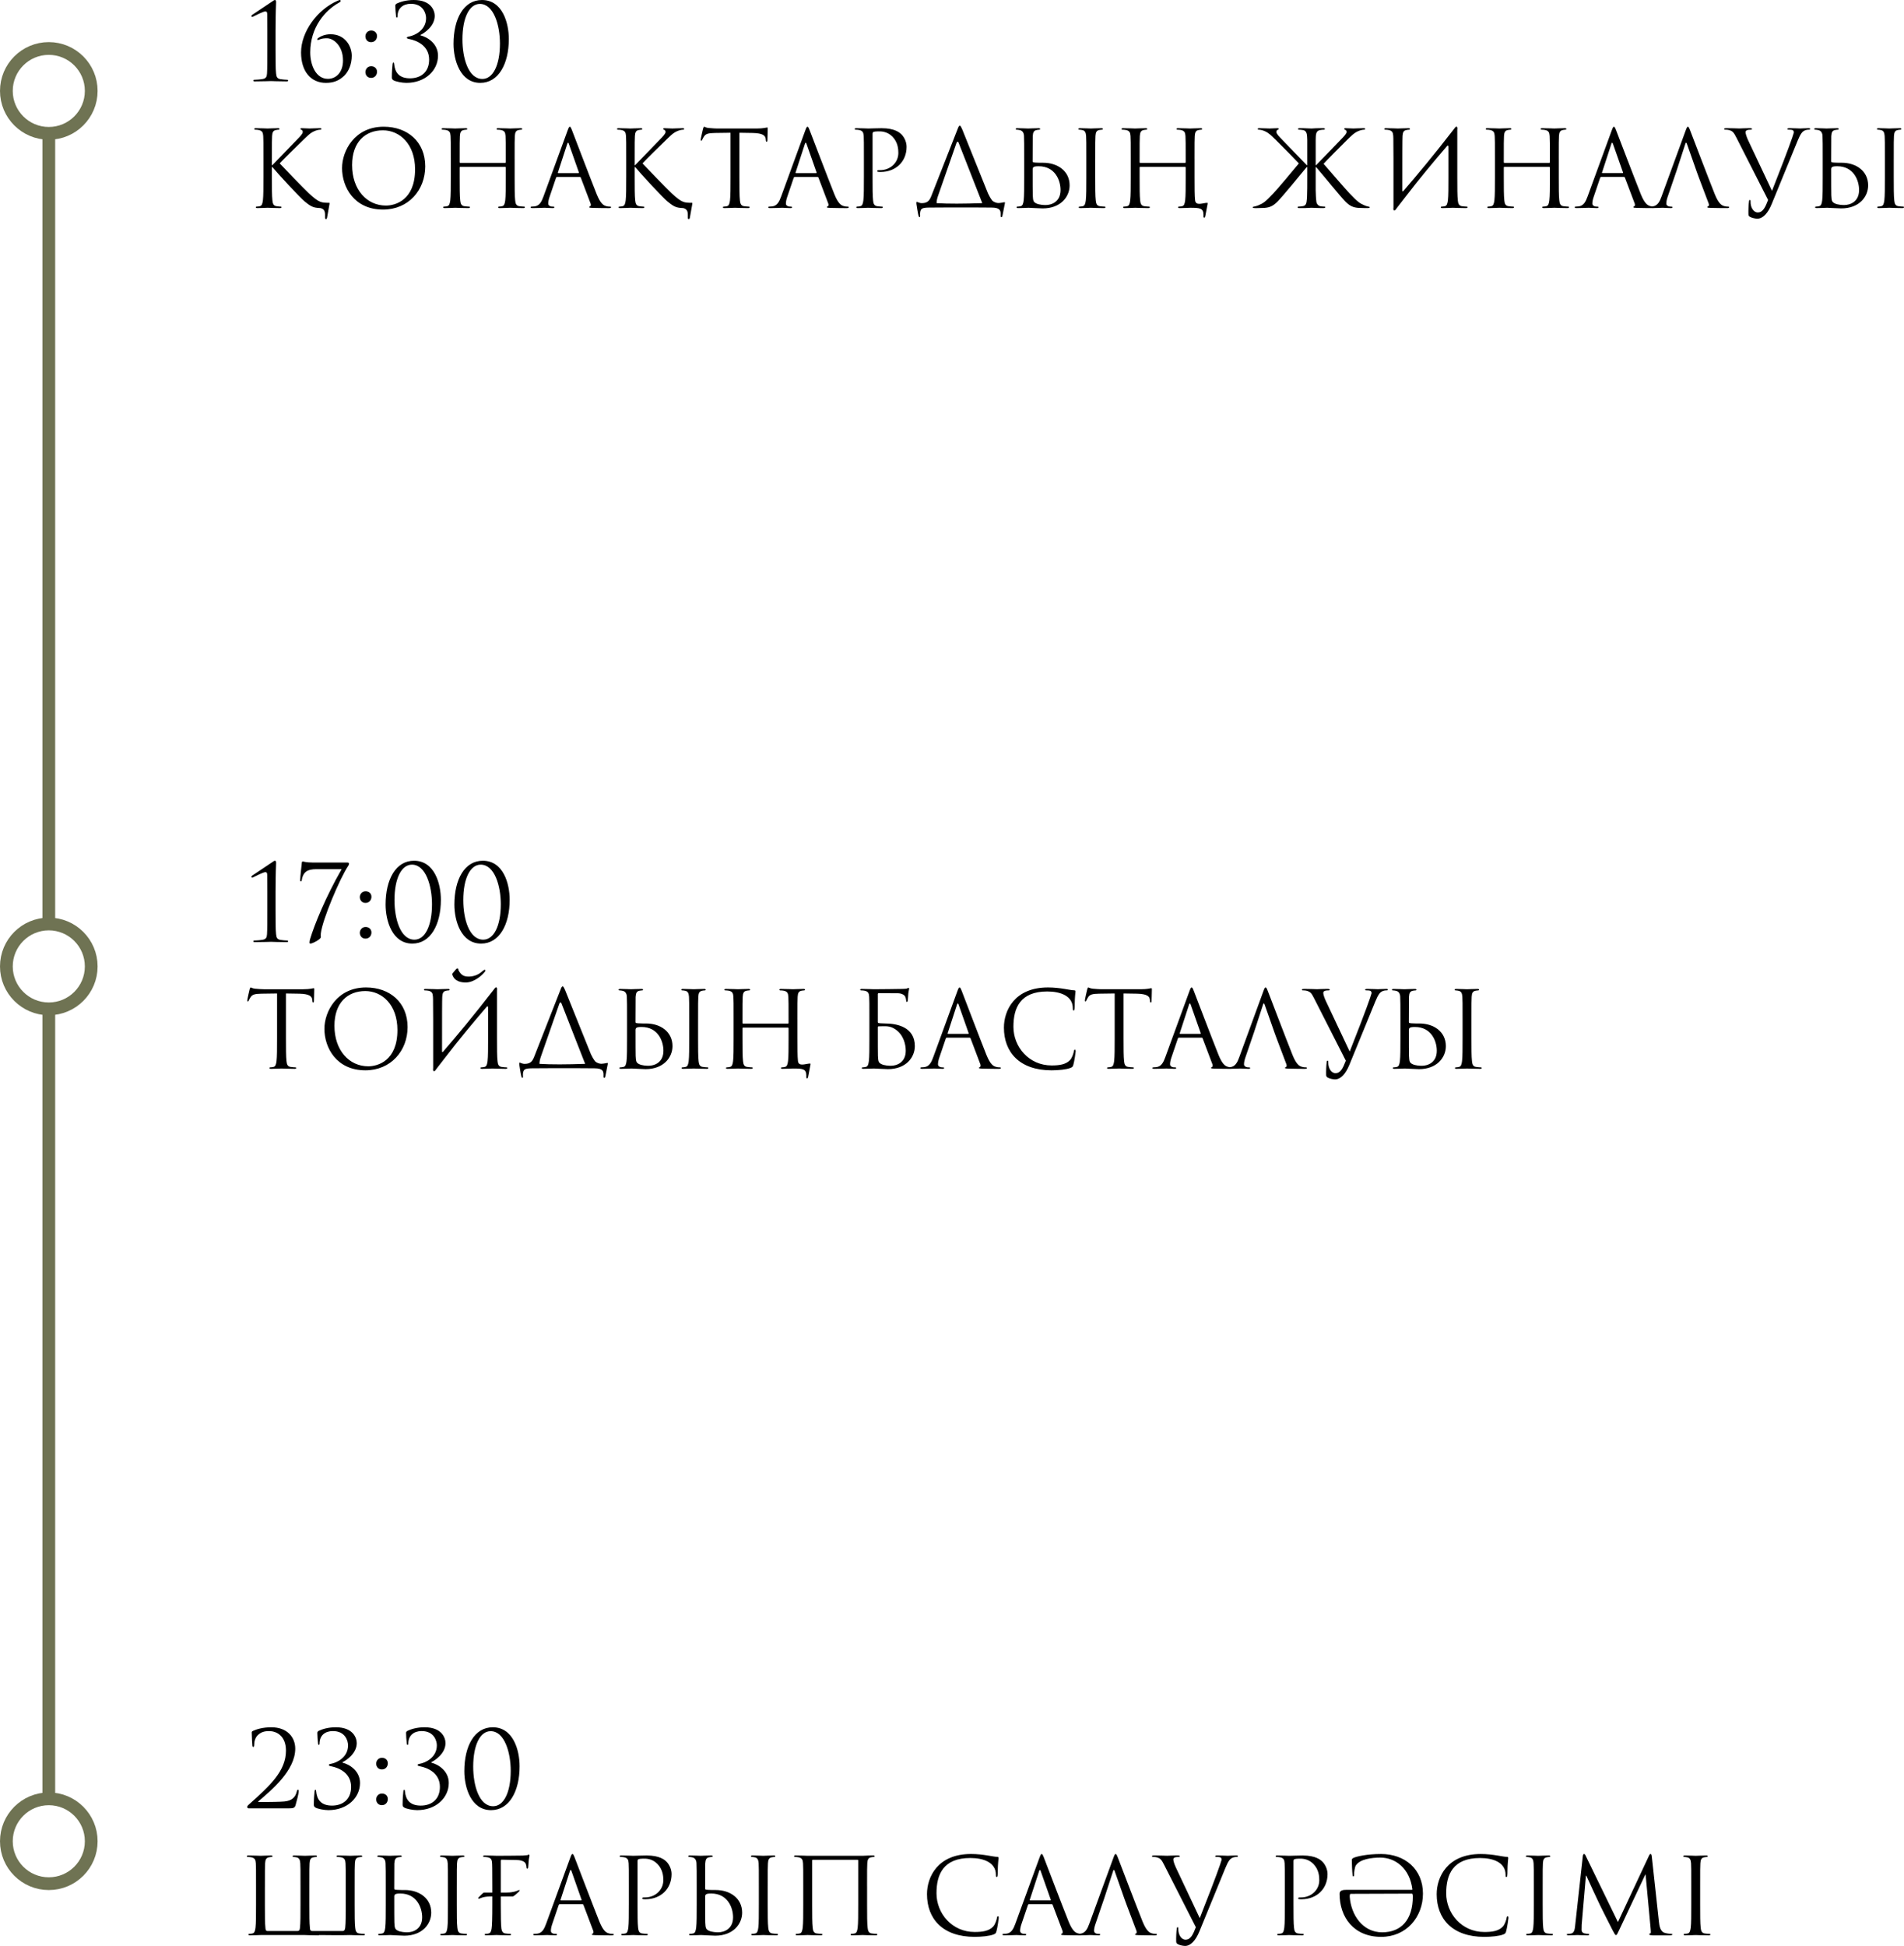 <?xml version="1.0" encoding="UTF-8"?> <svg xmlns="http://www.w3.org/2000/svg" xmlns:xlink="http://www.w3.org/1999/xlink" xmlns:xodm="http://www.corel.com/coreldraw/odm/2003" xml:space="preserve" width="421.343mm" height="430.601mm" version="1.1" style="shape-rendering:geometricPrecision; text-rendering:geometricPrecision; image-rendering:optimizeQuality; fill-rule:evenodd; clip-rule:evenodd" viewBox="0 0 3308.33 3381.02"> <defs> <style type="text/css"> .str0 {stroke:#6F7353;stroke-width:22.16;stroke-miterlimit:22.926} .fil0 {fill:none} .fil1 {fill:black;fill-rule:nonzero} </style> </defs> <g id="Слой_x0020_1">  <path class="fil0 str0" d="M84.79 84.24c40.71,0 73.71,33 73.71,73.71 0,40.71 -33,73.71 -73.71,73.71 -40.71,0 -73.71,-33 -73.71,-73.71 0,-40.71 33,-73.71 73.71,-73.71z"></path> <line class="fil0 str0" x1="84.79" y1="231.66" x2="84.79" y2="1605.41"></line> <path class="fil0 str0" d="M84.79 1605.41c40.71,0 73.71,33 73.71,73.71 0,40.71 -33,73.71 -73.71,73.71 -40.71,0 -73.71,-33 -73.71,-73.71 0,-40.71 33,-73.71 73.71,-73.71z"></path> <line class="fil0 str0" x1="84.79" y1="1752.83" x2="84.79" y2="3125.41"></line> <path class="fil0 str0" d="M84.79 3125.41c40.71,0 73.71,33 73.71,73.71 0,40.71 -33,73.71 -73.71,73.71 -40.71,0 -73.71,-33 -73.71,-73.71 0,-40.71 33,-73.71 73.71,-73.71z"></path> <g id="_2107883481808"> <path class="fil1" d="M478.85 51.6c0,-28.09 0.92,-46.27 0.92,-47.74 0,-1.84 -0.37,-3.86 -1.84,-3.86 -1.29,0 -2.75,0.92 -4.41,2.2 -1.65,1.1 -34.34,22.95 -35.44,23.69 -0.73,0.55 -1.29,1.29 -1.29,1.84 0,0.73 0.55,1.65 1.1,1.65 0.73,0 1.29,-0.18 2.2,-0.73 4.59,-2.2 17.44,-8.81 20.93,-8.81 2.94,0 3.3,2.02 3.3,5.69 0,10.1 0.18,17.99 0.18,27.91l0 32.13c0,18.36 0,34.15 -0.55,42.23 -0.37,5.69 -1.65,8.45 -7.71,9.55 -3.49,0.73 -12.49,1.29 -14.69,1.29 -0.73,0 -1.47,0.73 -1.47,1.47 0,0.92 0.92,1.29 2.94,1.29 11.75,0 27.18,-0.55 28.09,-0.55 0.92,0 12.67,0.55 26.44,0.55 2.2,0 3.12,-0.37 3.12,-1.29 0,-0.73 -0.73,-1.47 -1.47,-1.47 -1.65,0 -9.36,-0.55 -12.12,-1.1 -5.88,-1.29 -6.61,-4.04 -7.34,-9.73 -0.92,-8.08 -0.92,-23.87 -0.92,-42.23l0 -33.97zm117.15 53.44c0,20.2 -11.57,31.95 -26.26,31.95 -21.12,0 -30.67,-24.42 -30.67,-45.91 0,-43.52 25.89,-73.08 49.4,-86.12 1.84,-1.1 3.49,-1.84 3.49,-3.3 0,-1.1 -0.73,-1.65 -1.47,-1.65 -0.73,0 -2.2,0.55 -3.86,1.29 -35.62,15.42 -63.53,54.17 -63.53,89.79 0,33.42 17.44,52.88 43.15,52.88 13.59,0 23.14,-4.04 31.77,-12.3 8.08,-7.9 13.22,-20.38 13.22,-34.89 0,-16.34 -11.39,-37.28 -36.91,-37.28 -10.28,0 -17.63,3.86 -21.3,6.43 -1.1,0.73 -1.65,1.29 -1.65,2.2 0,0.92 0.18,1.47 0.73,1.47 0.55,0 1.84,-0.55 2.39,-0.73 4.22,-2.02 9,-2.39 13.77,-2.39 11.2,0 27.73,13.04 27.73,38.56zm48.84 30.3c6.24,0 10.28,-4.77 10.28,-10.65 0,-5.88 -4.41,-9.55 -10.1,-9.55 -7.16,0 -10.1,5.88 -10.1,10.1 0,4.59 2.94,10.1 9.92,10.1zm0 -62.07c6.24,0 10.28,-4.77 10.28,-10.65 0,-5.88 -4.41,-9.55 -10.1,-9.55 -7.16,0 -10.1,5.88 -10.1,10.1 0,4.59 2.94,10.1 9.92,10.1zm100.81 30.3c0,21.85 -14.69,32.5 -33.24,32.5 -19.28,0 -26.26,-10.65 -27.54,-24.79 -0.18,-2.02 -0.37,-2.57 -1.29,-2.57 -0.92,0 -1.29,0.92 -1.47,2.75 -0.55,4.04 -1.29,14.32 -1.29,22.95 0,2.2 0.37,3.49 2.94,5.14 3.86,2.2 14.87,4.41 22.4,4.41 32.69,0 54.9,-21.48 54.9,-47.19 0,-21.3 -18.73,-32.5 -30.3,-35.26l0 -0.92c5.69,-2.57 24.61,-14.69 24.61,-33.05 0,-9.18 -6.43,-27.54 -36.36,-27.54 -13.77,0 -24.05,3.49 -29.75,6.24 -2.2,1.47 -2.39,2.2 -2.39,3.86 0,4.22 0.55,12.49 1.29,18.36 0.18,1.65 0.73,2.02 1.29,2.02 0.55,0 1.29,-0.37 1.29,-2.2 0,-14.14 9.73,-21.67 23.14,-21.67 21.67,0 26.44,17.08 26.44,24.79 0,21.48 -20.2,30.3 -29.2,31.95 -2.39,0.37 -4.22,0.92 -4.22,2.2 0,1.29 1.29,1.65 4.77,2.39 11.94,2.39 33.97,11.02 33.97,35.62zm42.42 -27.36c0,27.91 11.39,67.76 46.46,67.76 31.4,0 49.58,-32.5 49.58,-76.2 0,-27.91 -11.02,-67.76 -46.64,-67.76 -31.77,0 -49.4,32.5 -49.4,76.2zm15.42 -7.53c0,-38.01 12.12,-61.88 30.3,-61.88 24.24,0 34.89,37.28 34.89,68.86 0,37.83 -12.3,61.51 -30.48,61.51 -24.61,0 -34.7,-36.54 -34.7,-68.49zm-345.77 239.63c0,17.63 0,32.13 -0.92,39.85 -0.73,5.33 -1.65,9.36 -5.33,10.1 -1.65,0.37 -3.86,0.73 -5.51,0.73 -1.1,0 -1.47,0.55 -1.47,1.1 0,1.1 0.92,1.47 2.94,1.47 5.51,0 16.16,-0.55 17.63,-0.55 1.47,0 12.12,0.55 21.12,0.55 2.02,0 2.94,-0.55 2.94,-1.47 0,-0.55 -0.37,-1.1 -1.47,-1.1 -1.65,0 -4.59,-0.37 -7.16,-0.73 -5.51,-0.73 -6.61,-4.77 -7.16,-10.1 -0.92,-7.71 -0.92,-22.22 -0.92,-39.85l0 -18 0.92 0c8.81,10.83 47.74,52.88 56.01,59.68 7.9,6.24 12.49,10.28 22.22,11.2l5.33 0.37c8.45,1.84 7.9,9.18 7.9,13.96l0 2.02c-0.18,2.57 0.73,3.12 1.65,3.12 1.1,0 1.47,-0.73 1.84,-2.39 0.37,-2.02 3.12,-18.18 4.22,-23.69 0.18,-1.1 0.37,-2.2 -0.55,-2.2 -13.59,-0.18 -17.26,0.18 -35.44,-16.71 -7.53,-6.98 -45.72,-46.46 -50.5,-51.78 3.86,-4.59 35.81,-35.81 40.4,-40.21 8.26,-7.9 12.3,-12.49 19.83,-15.79 3.67,-1.65 7.53,-2.57 10.28,-2.57 1.47,0 1.84,-0.37 1.84,-1.29 0,-0.92 -0.73,-1.29 -2.75,-1.29 -4.59,0 -16.71,0.55 -17.63,0.55 -4.41,0 -10.1,-0.55 -13.77,-0.55 -1.29,0 -2.2,0.37 -2.2,1.29 0,0.73 0.73,1.1 1.65,1.47 1.47,0.55 2.39,1.65 2.39,3.86 0,3.12 -4.77,7.9 -9.92,13.22 -6.61,7.16 -39.85,40.95 -42.97,44.44l-0.73 0 0 -11.02c0,-28.65 0,-33.79 0.37,-39.66 0.37,-6.43 1.84,-9.55 6.79,-10.47 2.2,-0.37 3.31,-0.55 4.59,-0.55 0.73,0 1.47,-0.37 1.47,-1.1 0,-1.1 -0.92,-1.47 -2.94,-1.47 -5.51,0 -16.16,0.55 -17.81,0.55 -1.1,0 -11.94,-0.55 -20.2,-0.55 -2.02,0 -2.94,0.37 -2.94,1.47 0,0.73 0.73,1.1 1.47,1.1 1.65,0 4.77,0.18 6.24,0.55 6.06,1.29 7.53,4.22 7.9,10.47 0.37,5.88 0.37,11.02 0.37,39.66l0 32.32zm136.62 -16.34c0,33.05 20.93,72.16 71.25,72.16 44.25,0 73.27,-33.97 73.27,-75.1 0,-42.78 -30.85,-68.86 -72.16,-68.86 -50.68,0 -72.35,42.05 -72.35,71.8zm17.44 -5.14c0,-40.21 22.95,-60.41 53.62,-60.41 29.01,0 55.82,23.69 55.82,67.76 0,53.44 -34.15,62.98 -50.68,62.98 -33.05,0 -58.76,-27.54 -58.76,-70.33zm282.42 -10.83c0,-28.65 0,-33.79 0.37,-39.66 0.37,-6.43 1.84,-9.55 6.79,-10.47 2.2,-0.37 3.3,-0.55 4.59,-0.55 0.73,0 1.47,-0.37 1.47,-1.1 0,-1.1 -0.92,-1.47 -2.94,-1.47 -5.51,0 -17.08,0.55 -17.99,0.55 -0.92,0 -12.49,-0.55 -20.75,-0.55 -2.02,0 -2.94,0.37 -2.94,1.47 0,0.73 0.73,1.1 1.47,1.1 1.65,0 4.77,0.18 6.24,0.55 6.06,1.29 7.53,4.22 7.9,10.47 0.37,5.88 0.37,13.04 0.37,41.68l0 3.86c0,0.92 -0.55,1.1 -1.1,1.1l-77.86 0c-0.55,0 -1.1,-0.18 -1.1,-1.1l0 -3.86c0,-28.65 0,-35.81 0.37,-41.68 0.37,-6.43 1.84,-9.55 6.79,-10.47 2.2,-0.37 3.31,-0.55 4.59,-0.55 0.73,0 1.47,-0.37 1.47,-1.1 0,-1.1 -0.92,-1.47 -2.94,-1.47 -5.51,0 -17.08,0.55 -17.99,0.55 -0.92,0 -12.49,-0.55 -20.75,-0.55 -2.02,0 -2.94,0.37 -2.94,1.47 0,0.73 0.73,1.1 1.47,1.1 1.65,0 4.77,0.18 6.24,0.55 6.06,1.29 7.53,4.22 7.9,10.47 0.37,5.88 0.37,11.02 0.37,39.66l0 32.32c0,17.63 0,32.13 -0.92,39.85 -0.73,5.33 -1.65,9.36 -5.33,10.1 -1.65,0.37 -3.86,0.73 -5.51,0.73 -1.1,0 -1.47,0.55 -1.47,1.1 0,1.1 0.92,1.47 2.94,1.47 5.51,0 17.08,-0.55 18,-0.55 0.92,0 12.49,0.55 22.59,0.55 2.02,0 2.94,-0.55 2.94,-1.47 0,-0.55 -0.37,-1.1 -1.47,-1.1 -1.65,0 -5.69,-0.37 -8.26,-0.73 -5.51,-0.73 -6.61,-4.77 -7.16,-10.1 -0.92,-7.71 -0.92,-22.22 -0.92,-39.85l0 -17.26c0,-0.92 0.55,-1.1 1.1,-1.1l77.86 0c0.55,0 1.1,0.37 1.1,1.1l0 17.26c0,17.63 0,32.13 -0.92,39.85 -0.73,5.33 -1.65,9.36 -5.33,10.1 -1.65,0.37 -3.86,0.73 -5.51,0.73 -1.1,0 -1.47,0.55 -1.47,1.1 0,1.1 0.92,1.47 2.94,1.47 5.51,0 17.08,-0.55 18,-0.55 0.92,0 12.49,0.55 22.59,0.55 2.02,0 2.94,-0.55 2.94,-1.47 0,-0.55 -0.37,-1.1 -1.47,-1.1 -1.65,0 -5.69,-0.37 -8.26,-0.73 -5.51,-0.73 -6.61,-4.77 -7.16,-10.1 -0.92,-7.71 -0.92,-22.22 -0.92,-39.85l0 -32.32zm95.85 -55.82c-1.1,0 -1.84,1.1 -4.04,7.16l-41.68 114.03c-3.31,9.18 -6.98,16.16 -15.42,17.26 -1.47,0.18 -4.04,0.37 -5.33,0.37 -0.92,0 -1.65,0.37 -1.65,1.1 0,1.1 1.1,1.47 3.49,1.47 8.63,0 18.73,-0.55 20.75,-0.55 2.02,0 9.92,0.55 14.32,0.55 1.65,0 2.75,-0.37 2.75,-1.47 0,-0.73 -0.55,-1.1 -1.84,-1.1l-1.84 0c-3.12,0 -6.98,-1.65 -6.98,-5.33 0,-3.31 0.92,-7.71 2.57,-12.3l11.02 -32.5c0.37,-0.92 0.92,-1.47 1.84,-1.47l39.48 0c0.92,0 1.29,0.37 1.65,1.1l17.08 45.17c0.37,0.73 0.37,1.84 0.37,2.39 0,1.65 -1.1,2.57 -1.47,2.57 -0.55,0 -1.29,0.55 -1.29,1.29 0,1.1 2.02,1.1 5.51,1.29 12.67,0.37 26.07,0.37 28.83,0.37 2.02,0 3.67,-0.37 3.67,-1.47 0,-0.92 -0.73,-1.1 -1.84,-1.1 -1.84,0 -4.59,-0.18 -7.35,-1.1 -3.86,-1.1 -9.18,-4.04 -15.79,-20.38 -11.2,-27.91 -40.03,-103.75 -42.78,-110.73 -2.2,-5.69 -2.94,-6.61 -4.04,-6.61zm-20.02 80.61c-0.55,0 -0.92,-0.37 -0.55,-1.29l16.16 -49.58c0.37,-1.29 0.92,-2.02 1.29,-2.02 0.55,0 0.92,0.55 1.47,2.02l17.44 49.58c0.18,0.73 0.18,1.29 -0.73,1.29l-35.07 0zm118.07 7.53c0,17.63 0,32.13 -0.92,39.85 -0.73,5.33 -1.65,9.36 -5.33,10.1 -1.65,0.37 -3.86,0.73 -5.51,0.73 -1.1,0 -1.47,0.55 -1.47,1.1 0,1.1 0.92,1.47 2.94,1.47 5.51,0 16.16,-0.55 17.63,-0.55 1.47,0 12.12,0.55 21.12,0.55 2.02,0 2.94,-0.55 2.94,-1.47 0,-0.55 -0.37,-1.1 -1.47,-1.1 -1.65,0 -4.59,-0.37 -7.16,-0.73 -5.51,-0.73 -6.61,-4.77 -7.16,-10.1 -0.92,-7.71 -0.92,-22.22 -0.92,-39.85l0 -18 0.92 0c8.81,10.83 47.74,52.88 56.01,59.68 7.9,6.24 12.49,10.28 22.22,11.2l5.33 0.37c8.45,1.84 7.9,9.18 7.9,13.96l0 2.02c-0.18,2.57 0.73,3.12 1.65,3.12 1.1,0 1.47,-0.73 1.84,-2.39 0.37,-2.02 3.12,-18.18 4.22,-23.69 0.18,-1.1 0.37,-2.2 -0.55,-2.2 -13.59,-0.18 -17.26,0.18 -35.44,-16.71 -7.53,-6.98 -45.72,-46.46 -50.5,-51.78 3.86,-4.59 35.81,-35.81 40.4,-40.21 8.26,-7.9 12.3,-12.49 19.83,-15.79 3.67,-1.65 7.53,-2.57 10.28,-2.57 1.47,0 1.84,-0.37 1.84,-1.29 0,-0.92 -0.73,-1.29 -2.75,-1.29 -4.59,0 -16.71,0.55 -17.63,0.55 -4.41,0 -10.1,-0.55 -13.77,-0.55 -1.29,0 -2.2,0.37 -2.2,1.29 0,0.73 0.73,1.1 1.65,1.47 1.47,0.55 2.39,1.65 2.39,3.86 0,3.12 -4.77,7.9 -9.92,13.22 -6.61,7.16 -39.85,40.95 -42.97,44.44l-0.73 0 0 -11.02c0,-28.65 0,-33.79 0.37,-39.66 0.37,-6.43 1.84,-9.55 6.79,-10.47 2.2,-0.37 3.31,-0.55 4.59,-0.55 0.73,0 1.47,-0.37 1.47,-1.1 0,-1.1 -0.92,-1.47 -2.94,-1.47 -5.51,0 -16.16,0.55 -17.81,0.55 -1.1,0 -11.94,-0.55 -20.2,-0.55 -2.02,0 -2.94,0.37 -2.94,1.47 0,0.73 0.73,1.1 1.47,1.1 1.65,0 4.77,0.18 6.24,0.55 6.06,1.29 7.53,4.22 7.9,10.47 0.37,5.88 0.37,11.02 0.37,39.66l0 32.32zm196.66 -77.67l23.14 0.37c17.63,0.37 21.85,4.59 22.59,10.1l0.18 2.02c0.18,2.57 0.55,3.12 1.47,3.12 0.73,0 1.29,-0.73 1.29,-2.39 0,-2.02 0.55,-14.69 0.55,-20.2 0,-1.1 0,-2.2 -0.92,-2.2 -1.47,0 -6.43,1.84 -18.18,1.84l-68.86 0c-2.2,0 -9.18,-0.37 -14.51,-0.92 -4.96,-0.37 -6.79,-2.2 -8.08,-2.2 -0.73,0 -1.47,2.39 -1.84,3.49 -0.37,1.47 -4.04,17.26 -4.04,19.1 0,1.1 0.37,1.65 0.92,1.65 0.73,0 1.29,-0.37 1.84,-1.84 0.55,-1.29 1.1,-2.57 3.12,-5.69 2.94,-4.41 7.35,-5.69 18.73,-5.88l27.18 -0.37 0 77.67c0,17.63 0,32.13 -0.92,39.85 -0.73,5.33 -1.65,9.36 -5.33,10.1 -1.65,0.37 -3.86,0.73 -5.51,0.73 -1.1,0 -1.47,0.55 -1.47,1.1 0,1.1 0.92,1.47 2.94,1.47 5.51,0 17.08,-0.55 18,-0.55 0.92,0 12.49,0.55 22.59,0.55 2.02,0 2.94,-0.55 2.94,-1.47 0,-0.55 -0.37,-1.1 -1.47,-1.1 -1.65,0 -5.69,-0.37 -8.26,-0.73 -5.51,-0.73 -6.61,-4.77 -7.16,-10.1 -0.92,-7.71 -0.92,-22.22 -0.92,-39.85l0 -77.67zm118.26 -10.47c-1.1,0 -1.84,1.1 -4.04,7.16l-41.68 114.03c-3.31,9.18 -6.98,16.16 -15.42,17.26 -1.47,0.18 -4.04,0.37 -5.33,0.37 -0.92,0 -1.65,0.37 -1.65,1.1 0,1.1 1.1,1.47 3.49,1.47 8.63,0 18.73,-0.55 20.75,-0.55 2.02,0 9.92,0.55 14.32,0.55 1.65,0 2.75,-0.37 2.75,-1.47 0,-0.73 -0.55,-1.1 -1.84,-1.1l-1.84 0c-3.12,0 -6.98,-1.65 -6.98,-5.33 0,-3.31 0.92,-7.71 2.57,-12.3l11.02 -32.5c0.37,-0.92 0.92,-1.47 1.84,-1.47l39.48 0c0.92,0 1.29,0.37 1.65,1.1l17.08 45.17c0.37,0.73 0.37,1.84 0.37,2.39 0,1.65 -1.1,2.57 -1.47,2.57 -0.55,0 -1.29,0.55 -1.29,1.29 0,1.1 2.02,1.1 5.51,1.29 12.67,0.37 26.07,0.37 28.83,0.37 2.02,0 3.67,-0.37 3.67,-1.47 0,-0.92 -0.73,-1.1 -1.84,-1.1 -1.84,0 -4.59,-0.18 -7.35,-1.1 -3.86,-1.1 -9.18,-4.04 -15.79,-20.38 -11.2,-27.91 -40.03,-103.75 -42.78,-110.73 -2.2,-5.69 -2.94,-6.61 -4.04,-6.61zm-20.02 80.61c-0.55,0 -0.92,-0.37 -0.55,-1.29l16.16 -49.58c0.37,-1.29 0.92,-2.02 1.29,-2.02 0.55,0 0.92,0.55 1.47,2.02l17.44 49.58c0.18,0.73 0.18,1.29 -0.73,1.29l-35.07 0zm118.07 7.53c0,17.63 0,32.13 -0.92,39.85 -0.73,5.33 -1.65,9.36 -5.33,10.1 -1.65,0.37 -3.86,0.73 -5.51,0.73 -1.1,0 -1.47,0.55 -1.47,1.1 0,1.1 0.92,1.47 2.94,1.47 5.51,0 17.08,-0.55 17.63,-0.55 0.92,0 12.49,0.55 22.59,0.55 2.02,0 2.94,-0.55 2.94,-1.47 0,-0.55 -0.37,-1.1 -1.47,-1.1 -1.65,0 -5.69,-0.37 -8.26,-0.73 -5.51,-0.73 -6.61,-4.77 -7.16,-10.1 -0.92,-7.71 -0.92,-22.22 -0.92,-39.85l0 -75.47c0,-1.84 0.37,-3.12 1.47,-3.49 1.65,-0.73 4.77,-1.1 7.9,-1.1 4.22,0 15.42,-0.73 25.16,9.18 9.73,9.92 10.28,22.22 10.28,28.28 0,16.89 -13.96,29.93 -31.77,29.93 -3.86,0 -4.96,0.18 -4.96,1.65 0,0.92 1.1,1.29 2.02,1.29 0.92,0.18 2.94,0.18 3.86,0.18 26.07,0 45.17,-17.63 45.17,-43.7 0,-9.73 -5.14,-18 -9.18,-21.85 -2.94,-2.75 -11.2,-10.47 -34.15,-10.47 -8.45,0 -19.1,0.55 -23.14,0.55 -1.47,0 -12.49,-0.55 -20.75,-0.55 -2.02,0 -2.94,0.37 -2.94,1.47 0,0.73 0.73,1.1 1.47,1.1 1.65,0 4.77,0.18 6.24,0.55 6.06,1.29 7.53,4.22 7.9,10.47 0.37,5.88 0.37,11.02 0.37,39.66l0 32.32zm126.33 44.62c0,-0.18 0,-0.37 0,-0.55 0,-3.3 0.92,-7.71 2.57,-12.3l31.95 -91.63c0.92,-2.75 2.94,-2.94 3.86,-0.18l40.77 104.11c0,0.18 0.18,0.37 0.18,0.55 -31.77,1.1 -59.31,1.29 -79.33,0zm67.57 7.53l27.91 0.18c15.24,0 15.79,5.69 15.79,11.39 0,0.73 0,1.47 0,2.02 -0.18,2.57 0.37,3.12 1.29,3.12 1.1,0 1.47,-0.73 1.84,-2.39 0.37,-2.02 3.12,-15.61 4.22,-21.3 0.18,-1.1 0.37,-2.2 -0.55,-2.2 -1.1,0 -4.22,1.1 -9.92,1.47 -2.02,0.18 -7.16,-0.37 -11.39,-4.22 -2.94,-3.67 -5.33,-8.08 -7.34,-12.3 -11.57,-28.28 -41.87,-104.3 -44.8,-111.28 -2.57,-5.69 -3.31,-6.61 -4.41,-6.61 -1.1,0 -2.02,1.1 -4.22,7.16l-44.99 114.58c-3.12,8.08 -6.43,12.67 -16.16,12.85 -4.96,0.18 -7.9,-2.2 -9.36,-2.2 -0.73,0 -0.55,2.39 -0.55,3.49 0.18,1.47 2.94,19.46 3.86,21.3 0.37,1.1 0.92,1.65 1.47,1.65 0.73,0 1.1,-0.37 1.1,-1.84 0,-1.84 -0.37,-4.96 0.37,-8.08 1.29,-4.41 2.57,-6.43 15.06,-6.61l31.58 -0.18 49.21 0zm99.52 -124.13c0.37,-6.43 1.84,-9.55 6.79,-10.47 2.2,-0.37 3.31,-0.55 4.59,-0.55 0.73,0 1.47,-0.37 1.47,-1.1 0,-1.1 -0.92,-1.47 -2.94,-1.47 -5.51,0 -17.08,0.55 -18,0.55 -0.92,0 -12.49,-0.55 -18.55,-0.55 -2.02,0 -2.94,0.37 -2.94,1.47 0,0.73 0.73,1.1 1.47,1.1 1.29,0 3.67,0.18 5.69,0.73 4.04,0.92 6.98,4.04 7.16,10.28 0.37,11.57 0.37,11.02 0.37,39.66l0 32.32c0,17.63 0,32.13 -0.92,39.85 -0.73,5.33 -1.65,9.36 -5.33,10.1 -1.65,0.37 -3.86,0.73 -5.51,0.73 -1.1,0 -1.47,0.55 -1.47,1.1 0,1.1 0.92,1.47 2.94,1.47 5.51,0 17.08,-0.55 18,-0.55 1.47,0 20.2,1.1 24.42,1.1 31.4,0 46.82,-20.38 46.82,-40.03 0,-24.97 -20.93,-39.3 -45.91,-39.3l-5.88 0c-6.79,0 -10.1,-0.55 -11.2,-0.73 -0.92,-0.37 -1.29,-0.73 -1.29,-2.02l0.18 -43.7zm-0.18 58.94c-0.18,-4.77 1.1,-6.43 10.47,-6.43 28.65,0 38.01,24.61 38.01,41.32 0,20.75 -15.98,26.08 -25.89,26.08 -3.3,0 -11.2,-0.37 -16.16,-2.75 -5.69,-2.75 -5.69,-5.33 -6.24,-14.32 -0.18,-2.75 -0.18,-25.52 -0.18,-39.66l0 -4.22zm108.71 -19.28c0,-28.65 0,-33.79 0.37,-39.66 0.37,-6.43 1.84,-9.55 6.79,-10.47 2.2,-0.37 3.31,-0.55 4.59,-0.55 0.73,0 1.47,-0.37 1.47,-1.1 0,-1.1 -0.92,-1.47 -2.94,-1.47 -5.51,0 -17.08,0.55 -18,0.55 -0.92,0 -12.49,-0.55 -18.55,-0.55 -2.02,0 -2.94,0.37 -2.94,1.47 0,0.73 0.73,1.1 1.47,1.1 1.29,0 3.67,0.18 5.69,0.73 4.04,0.92 5.88,4.04 6.24,10.28 0.37,5.88 0.37,11.02 0.37,39.66l0 32.32c0,17.63 0,32.13 -0.92,39.85 -0.73,5.33 -1.65,9.36 -5.33,10.1 -1.65,0.37 -3.86,0.73 -5.51,0.73 -1.1,0 -1.47,0.55 -1.47,1.1 0,1.1 0.92,1.47 2.94,1.47 5.51,0 17.08,-0.55 17.99,-0.55 0.92,0 12.49,0.55 22.59,0.55 2.02,0 2.94,-0.55 2.94,-1.47 0,-0.55 -0.37,-1.1 -1.47,-1.1 -1.65,0 -5.69,-0.37 -8.26,-0.73 -5.51,-0.73 -6.61,-4.77 -7.16,-10.1 -0.92,-7.71 -0.92,-22.22 -0.92,-39.85l0 -32.32zm172.61 0c0,-28.65 0,-33.79 0.37,-39.66 0.37,-6.43 1.84,-9.55 6.79,-10.47 2.2,-0.37 3.3,-0.55 4.59,-0.55 0.73,0 1.47,-0.37 1.47,-1.1 0,-1.1 -0.92,-1.47 -2.94,-1.47 -5.51,0 -17.08,0.55 -17.99,0.55 -0.92,0 -12.49,-0.55 -20.75,-0.55 -2.02,0 -2.94,0.37 -2.94,1.47 0,0.73 0.73,1.1 1.47,1.1 1.65,0 4.77,0.18 6.24,0.55 6.06,1.29 7.53,4.22 7.9,10.47 0.37,5.88 0.37,13.04 0.37,41.68l0 3.86c0,0.92 -0.55,1.1 -1.1,1.1l-77.86 0c-0.55,0 -1.1,-0.18 -1.1,-1.1l0 -3.86c0,-28.65 0,-35.81 0.37,-41.68 0.37,-6.43 1.84,-9.55 6.79,-10.47 2.2,-0.37 3.31,-0.55 4.59,-0.55 0.73,0 1.47,-0.37 1.47,-1.1 0,-1.1 -0.92,-1.47 -2.94,-1.47 -5.51,0 -17.08,0.55 -17.99,0.55 -0.92,0 -12.49,-0.55 -20.75,-0.55 -2.02,0 -2.94,0.37 -2.94,1.47 0,0.73 0.73,1.1 1.47,1.1 1.65,0 4.77,0.18 6.24,0.55 6.06,1.29 7.53,4.22 7.9,10.47 0.37,5.88 0.37,11.02 0.37,39.66l0 32.32c0,17.63 0,32.13 -0.92,39.85 -0.73,5.33 -1.65,9.36 -5.33,10.1 -1.65,0.37 -3.86,0.73 -5.51,0.73 -1.1,0 -1.47,0.55 -1.47,1.1 0,1.1 0.92,1.47 2.94,1.47 5.51,0 17.08,-0.55 18,-0.55 0.92,0 12.49,0.55 22.59,0.55 2.02,0 2.94,-0.55 2.94,-1.47 0,-0.55 -0.37,-1.1 -1.47,-1.1 -1.65,0 -5.69,-0.37 -8.26,-0.73 -5.51,-0.73 -6.61,-4.77 -7.16,-10.1 -0.92,-7.71 -0.92,-22.22 -0.92,-39.85l0 -17.26c0,-0.92 0.55,-1.1 1.1,-1.1l77.86 0c0.55,0 1.1,0.37 1.1,1.1l0 17.26c0,17.63 0,32.13 -0.92,39.85 -0.73,5.33 -1.65,9.36 -5.33,10.1 -1.65,0.37 -3.86,0.73 -5.51,0.73 -1.1,0 -1.47,0.55 -1.47,1.1 0,1.1 0.92,1.47 2.94,1.47 5.51,0 17.08,-0.55 18,-0.55 16.16,0 23.14,0.37 23.14,11.94l0 2.02c-0.18,2.57 0.37,3.12 1.29,3.12 1.1,0 1.47,-0.73 1.84,-2.39l4.04 -21.12c0.18,-1.1 0.37,-2.2 -0.55,-2.2 -7.35,0 -19.83,6.06 -21.12,-4.22 -0.92,-7.71 -0.92,-22.22 -0.92,-39.85l0 -32.32z"></path> <path class="fil1" d="M2286.82 287.01l-0.73 0 0 -11.02c0,-18 0,-26.63 0,-32.13 0.55,-7.34 -1.29,-16.53 8.26,-17.99 1.47,-0.37 4.59,-0.55 6.24,-0.55 0.73,0 1.47,-0.37 1.47,-1.1 0,-1.1 -0.92,-1.47 -2.94,-1.47 -0.55,0 -1.1,0 -1.65,0 -0.37,0 -0.73,0 -1.1,0 -5.69,-0.18 -11.94,0.18 -17.44,0.55l-0.37 0c-3.67,0 -8.08,-0.37 -13.77,-0.55 -1.29,0 -2.57,0 -3.67,0 -0.37,0 -0.73,0 -1.1,0 -0.55,0 -1.1,0 -1.65,0 -2.02,0 -2.94,0.37 -2.94,1.47 0,0.73 0.73,1.1 1.47,1.1 1.65,0 4.77,0.18 6.24,0.55 9,0.92 7.71,10.28 8.26,17.26 0,5.51 0,14.14 0,32.87l0 11.02 -0.73 0c-3.12,-3.49 -36.36,-37.28 -42.97,-44.44 -5.14,-5.33 -9.92,-10.1 -9.92,-13.22 0,-2.2 0.92,-3.31 2.39,-3.86 0.92,-0.37 1.65,-0.73 1.65,-1.47 0,-0.92 -0.92,-1.29 -2.2,-1.29 -3.67,0 -9.36,0.55 -13.77,0.55 -0.92,0 -13.04,-0.55 -17.63,-0.55 -2.02,0 -2.75,0.37 -2.75,1.29 0,0.92 0.37,1.29 1.84,1.29 2.75,0 6.61,0.92 10.28,2.57 7.53,3.31 11.57,7.9 19.83,15.79 4.59,4.41 37.46,37.83 39.48,40.21 -9,11.02 -36.91,44.25 -44.07,51.78 -15.06,15.98 -17.63,17.26 -26.44,21.12 -6.06,2.57 -9.36,1.84 -9.73,3.31 -0.18,0.92 0.73,1.29 3.86,1.47l4.41 0c5.14,-0.18 8.63,-0.18 12.67,-0.37 9.92,-0.92 15.24,-4.04 22.4,-11.2 8.26,-8.26 40.95,-48.11 50.5,-59.68l0.92 0 0 18c0,13.22 0,24.79 -0.37,32.87 0,3.86 -0.55,6.79 -0.92,10.28 -0.18,0.73 -0.55,1.84 -0.73,2.39 -0.92,2.39 -2.75,4.04 -6.06,4.41 -2.57,0.37 -5.51,0.73 -7.16,0.73 -1.1,0 -1.47,0.55 -1.47,1.1 0,0.92 0.92,1.47 2.94,1.47 1.1,0 2.39,0 3.49,0 1.84,0 4.22,0 6.61,0 0.73,0 1.65,-0.18 2.39,-0.18 4.41,-0.18 7.9,-0.37 8.63,-0.37 1.47,0 12.12,0.55 17.63,0.55 2.2,0 4.41,0.18 5.69,-0.55 0.37,-0.18 0.73,-0.37 0.73,-0.92 0,-0.55 -0.37,-1.1 -1.47,-1.1 -2.02,0 -3.86,-0.18 -7.35,-0.73 -2.94,-0.55 -5.88,-3.3 -6.61,-7.16 -0.92,-6.79 -1.1,-13.59 -1.29,-20.57 0,-6.43 0,-13.96 0,-22.22l0 -18 0.92 0.18c9.55,10.83 42.23,51.23 50.5,59.49 7.16,7.16 12.49,10.28 22.4,11.2 4.04,0.18 7.53,0.18 12.67,0.37l3.67 0c3.12,-0.18 3.86,-0.55 3.86,-1.47 0,-1.29 -2.75,-0.55 -8.45,-2.94 -8.81,-3.86 -11.94,-5.51 -26.99,-21.48 -7.16,-7.53 -37.64,-42.78 -44.8,-51.05 1.84,-2.57 35.62,-36.54 40.21,-40.95 8.26,-7.9 12.3,-12.49 19.83,-15.79 3.67,-1.65 7.53,-2.57 10.28,-2.57 1.47,0 1.84,-0.37 1.84,-1.29 0,-0.92 -0.73,-1.29 -2.75,-1.29 -4.59,0 -16.71,0.55 -17.63,0.55 -4.41,0 -10.1,-0.55 -13.77,-0.55 -1.29,0 -2.2,0.37 -2.2,1.29 0,0.73 0.73,1.1 1.65,1.47 1.47,0.55 2.39,1.65 2.39,3.86 0,3.12 -4.77,7.9 -9.92,13.22 -6.61,7.16 -39.85,40.95 -42.97,44.44zm134.41 73.45c-0.92,6.06 2.02,6.79 4.41,2.94l2.2 -2.94 15.24 -19.65c22.77,-29.75 46.82,-58.58 71.06,-86.85 1.65,-2.02 2.57,-0.92 2.57,1.29l0 53.07c0,17.63 0,32.13 -0.92,39.85 -0.73,5.33 -1.65,9.36 -5.33,10.1 -1.65,0.37 -3.86,0.73 -5.51,0.73 -1.1,0 -1.47,0.55 -1.47,1.1 0,1.1 0.92,1.47 2.94,1.47 5.51,0 17.08,-0.55 18,-0.55 0.92,0 12.49,0.55 22.59,0.55 2.02,0 2.94,-0.55 2.94,-1.47 0,-0.55 -0.37,-1.1 -1.47,-1.1 -1.65,0 -5.69,-0.37 -8.26,-0.73 -5.51,-0.73 -6.61,-4.77 -7.16,-10.1 -0.92,-7.71 -0.92,-22.22 -0.92,-39.85l0 -32.32c0,-24.61 0,-33.79 0,-50.68 0.92,-6.06 -2.02,-6.79 -4.41,-2.94 -37.64,48.66 -63.35,79.33 -89.42,109.62 -0.73,0.92 -1.65,0.73 -1.65,-0.73 0,-60.6 0,-89.06 0.37,-94.93 0.37,-6.43 1.84,-9.55 6.79,-10.47 2.2,-0.37 3.31,-0.55 4.59,-0.55 0.73,0 1.47,-0.37 1.47,-1.1 0,-1.1 -0.92,-1.47 -2.94,-1.47 -5.51,0 -17.08,0.55 -17.99,0.55 -0.92,0 -12.49,-0.55 -20.75,-0.55 -2.02,0 -2.94,0.37 -2.94,1.47 0,0.73 0.73,1.1 1.47,1.1 1.65,0 4.77,0.18 6.24,0.55 6.06,1.29 7.53,4.22 7.9,10.47 0.37,5.88 0,11.02 0.37,39.66l0 84.47zm287.19 -84.47c0,-28.65 0,-33.79 0.37,-39.66 0.37,-6.43 1.84,-9.55 6.79,-10.47 2.2,-0.37 3.3,-0.55 4.59,-0.55 0.73,0 1.47,-0.37 1.47,-1.1 0,-1.1 -0.92,-1.47 -2.94,-1.47 -5.51,0 -17.08,0.55 -17.99,0.55 -0.92,0 -12.49,-0.55 -20.75,-0.55 -2.02,0 -2.94,0.37 -2.94,1.47 0,0.73 0.73,1.1 1.47,1.1 1.65,0 4.77,0.18 6.24,0.55 6.06,1.29 7.53,4.22 7.9,10.47 0.37,5.88 0.37,13.04 0.37,41.68l0 3.86c0,0.92 -0.55,1.1 -1.1,1.1l-77.86 0c-0.55,0 -1.1,-0.18 -1.1,-1.1l0 -3.86c0,-28.65 0,-35.81 0.37,-41.68 0.37,-6.43 1.84,-9.55 6.79,-10.47 2.2,-0.37 3.31,-0.55 4.59,-0.55 0.73,0 1.47,-0.37 1.47,-1.1 0,-1.1 -0.92,-1.47 -2.94,-1.47 -5.51,0 -17.08,0.55 -17.99,0.55 -0.92,0 -12.49,-0.55 -20.75,-0.55 -2.02,0 -2.94,0.37 -2.94,1.47 0,0.73 0.73,1.1 1.47,1.1 1.65,0 4.77,0.18 6.24,0.55 6.06,1.29 7.53,4.22 7.9,10.47 0.37,5.88 0.37,11.02 0.37,39.66l0 32.32c0,17.63 0,32.13 -0.92,39.85 -0.73,5.33 -1.65,9.36 -5.33,10.1 -1.65,0.37 -3.86,0.73 -5.51,0.73 -1.1,0 -1.47,0.55 -1.47,1.1 0,1.1 0.92,1.47 2.94,1.47 5.51,0 17.08,-0.55 18,-0.55 0.92,0 12.49,0.55 22.59,0.55 2.02,0 2.94,-0.55 2.94,-1.47 0,-0.55 -0.37,-1.1 -1.47,-1.1 -1.65,0 -5.69,-0.37 -8.26,-0.73 -5.51,-0.73 -6.61,-4.77 -7.16,-10.1 -0.92,-7.71 -0.92,-22.22 -0.92,-39.85l0 -17.26c0,-0.92 0.55,-1.1 1.1,-1.1l77.86 0c0.55,0 1.1,0.37 1.1,1.1l0 17.26c0,17.63 0,32.13 -0.92,39.85 -0.73,5.33 -1.65,9.36 -5.33,10.1 -1.65,0.37 -3.86,0.73 -5.51,0.73 -1.1,0 -1.47,0.55 -1.47,1.1 0,1.1 0.92,1.47 2.94,1.47 5.51,0 17.08,-0.55 18,-0.55 0.92,0 12.49,0.55 22.59,0.55 2.02,0 2.94,-0.55 2.94,-1.47 0,-0.55 -0.37,-1.1 -1.47,-1.1 -1.65,0 -5.69,-0.37 -8.26,-0.73 -5.51,-0.73 -6.61,-4.77 -7.16,-10.1 -0.92,-7.71 -0.92,-22.22 -0.92,-39.85l0 -32.32zm95.85 -55.82c-1.1,0 -1.84,1.1 -4.04,7.16l-41.68 114.03c-3.31,9.18 -6.98,16.16 -15.42,17.26 -1.47,0.18 -4.04,0.37 -5.33,0.37 -0.92,0 -1.65,0.37 -1.65,1.1 0,1.1 1.1,1.47 3.49,1.47 8.63,0 18.73,-0.55 20.75,-0.55 2.02,0 9.92,0.55 14.32,0.55 1.65,0 2.75,-0.37 2.75,-1.47 0,-0.73 -0.55,-1.1 -1.84,-1.1l-1.84 0c-3.12,0 -6.98,-1.65 -6.98,-5.33 0,-3.31 0.92,-7.71 2.57,-12.3l11.02 -32.5c0.37,-0.92 0.92,-1.47 1.84,-1.47l39.48 0c0.92,0 1.29,0.37 1.65,1.1l17.08 45.17c0.37,0.73 0.37,1.84 0.37,2.39 0,1.65 -1.1,2.57 -1.47,2.57 -0.55,0 -1.29,0.55 -1.29,1.29 0,1.1 2.02,1.1 5.51,1.29 12.67,0.37 26.07,0.37 28.83,0.37 2.02,0 3.67,-0.37 3.67,-1.47 0,-0.92 -0.73,-1.1 -1.84,-1.1 -1.84,0 -4.59,-0.18 -7.35,-1.1 -3.86,-1.1 -9.18,-4.04 -15.79,-20.38 -11.2,-27.91 -40.03,-103.75 -42.78,-110.73 -2.2,-5.69 -2.94,-6.61 -4.04,-6.61zm-20.02 80.61c-0.55,0 -0.92,-0.37 -0.55,-1.29l16.16 -49.58c0.37,-1.29 0.92,-2.02 1.29,-2.02 0.55,0 0.92,0.55 1.47,2.02l17.44 49.58c0.18,0.73 0.18,1.29 -0.73,1.29l-35.07 0zm127.99 -1.29l16.16 -49.58c0.92,-2.75 1.84,-2.75 2.75,0l17.44 49.58 3.3 9 17.08 45.17c1.1,2.94 0,4.59 -1.1,4.96 -0.73,0.18 -1.29,0.55 -1.29,1.29 0,1.1 2.02,1.1 5.51,1.29 12.67,0.37 26.07,0.37 28.83,0.37 2.02,0 3.67,-0.37 3.67,-1.47 0,-0.92 -0.73,-1.1 -1.84,-1.1 -1.84,0 -4.59,-0.18 -7.35,-1.1 -3.86,-1.1 -9.18,-4.04 -15.79,-20.38 -11.2,-27.91 -40.03,-103.75 -42.78,-110.73 -2.2,-5.69 -2.94,-6.61 -4.04,-6.61 -1.1,0 -1.84,1.1 -4.04,7.16l-41.68 114.03c-3.31,9.18 -6.98,16.16 -15.42,17.26 -1.47,0.18 -4.04,0.37 -5.33,0.37 -0.92,0 -1.65,0.37 -1.65,1.1 0,1.1 1.1,1.47 3.49,1.47 8.63,0 18.73,-0.55 20.75,-0.55 2.02,0 9.92,0.55 14.32,0.55 1.65,0 2.75,-0.37 2.75,-1.47 0,-0.73 -0.55,-1.1 -1.84,-1.1l-1.84 0c-3.12,0 -6.98,-1.65 -6.98,-5.33 0,-3.31 0.92,-7.71 2.57,-12.3l14.32 -41.87zm159.94 47.93c-4.96,12.85 -9,21.67 -17.99,21.67 -7.16,0 -12.49,-8.45 -12.49,-18.18 0,-2.75 0,-3.49 -1.29,-3.49 -0.37,0 -0.92,0 -1.29,1.84 -0.92,5.88 -1.29,16.71 -1.1,22.95 0,2.2 0.92,3.49 2.75,4.59 3.49,2.02 9.73,3.12 12.67,3.12 9.73,0 18.55,-9.55 24.97,-25.34l44.99 -109.81c5.14,-12.67 8.26,-15.61 10.83,-17.26 3.49,-2.2 7.53,-2.2 8.81,-2.2 1.47,0 2.2,-0.37 2.2,-1.29 0.18,-0.92 -0.92,-1.29 -2.94,-1.29 -5.33,0 -13.22,0.55 -14.32,0.55 -2.2,0 -10.65,-0.55 -17.99,-0.55 -2.94,0 -4.04,0.37 -4.22,1.47 0,0.92 0.92,1.1 2.02,1.1 2.02,0 4.77,0 6.98,0.73 1.84,0.92 2.2,2.75 2.2,4.22l-2.75 8.63c-4.77,14.51 -24.97,67.02 -35.26,92.73l-41.32 -87.59c-2.94,-6.24 -4.59,-11.94 -4.59,-14.14 0,-1.29 0.37,-2.75 2.39,-3.67 1.65,-0.73 4.96,-0.92 6.98,-0.92 1.29,0 1.84,-0.37 1.84,-1.29 0,-0.92 -1.65,-1.29 -4.96,-1.29 -6.98,0 -15.24,0.55 -17.08,0.55 -2.2,0 -12.67,-0.55 -21.48,-0.55 -2.94,0 -4.77,0.18 -4.77,1.29 0,0.73 0.37,1.29 1.47,1.29 1.1,0 4.22,0 6.98,0.73 6.43,1.84 8.26,4.22 13.22,14.14l54.54 107.24zm109.81 -111.09c0.37,-6.43 1.84,-9.55 6.79,-10.47 2.2,-0.37 3.31,-0.55 4.59,-0.55 0.73,0 1.47,-0.37 1.47,-1.1 0,-1.1 -0.92,-1.47 -2.94,-1.47 -5.51,0 -17.08,0.55 -18,0.55 -0.92,0 -12.49,-0.55 -18.55,-0.55 -2.02,0 -2.94,0.37 -2.94,1.47 0,0.73 0.73,1.1 1.47,1.1 1.29,0 3.67,0.18 5.69,0.73 4.04,0.92 6.98,4.04 7.16,10.28 0.37,11.57 0.37,11.02 0.37,39.66l0 32.32c0,17.63 0,32.13 -0.92,39.85 -0.73,5.33 -1.65,9.36 -5.33,10.1 -1.65,0.37 -3.86,0.73 -5.51,0.73 -1.1,0 -1.47,0.55 -1.47,1.1 0,1.1 0.92,1.47 2.94,1.47 5.51,0 17.08,-0.55 18,-0.55 1.47,0 20.2,1.1 24.42,1.1 31.4,0 46.82,-20.38 46.82,-40.03 0,-24.97 -20.93,-39.3 -45.91,-39.3l-5.88 0c-6.79,0 -10.1,-0.55 -11.2,-0.73 -0.92,-0.37 -1.29,-0.73 -1.29,-2.02l0.18 -43.7zm-0.18 58.94c-0.18,-4.77 1.1,-6.43 10.47,-6.43 28.65,0 38.01,24.61 38.01,41.32 0,20.75 -15.98,26.08 -25.89,26.08 -3.3,0 -11.2,-0.37 -16.16,-2.75 -5.69,-2.75 -5.69,-5.33 -6.24,-14.32 -0.18,-2.75 -0.18,-25.52 -0.18,-39.66l0 -4.22zm108.71 -19.28c0,-28.65 0,-33.79 0.37,-39.66 0.37,-6.43 1.84,-9.55 6.79,-10.47 2.2,-0.37 3.31,-0.55 4.59,-0.55 0.73,0 1.47,-0.37 1.47,-1.1 0,-1.1 -0.92,-1.47 -2.94,-1.47 -5.51,0 -17.08,0.55 -18,0.55 -0.92,0 -12.49,-0.55 -18.55,-0.55 -2.02,0 -2.94,0.37 -2.94,1.47 0,0.73 0.73,1.1 1.47,1.1 1.29,0 3.67,0.18 5.69,0.73 4.04,0.92 5.88,4.04 6.24,10.28 0.37,5.88 0.37,11.02 0.37,39.66l0 32.32c0,17.63 0,32.13 -0.92,39.85 -0.73,5.33 -1.65,9.36 -5.33,10.1 -1.65,0.37 -3.86,0.73 -5.51,0.73 -1.1,0 -1.47,0.55 -1.47,1.1 0,1.1 0.92,1.47 2.94,1.47 5.51,0 17.08,-0.55 17.99,-0.55 0.92,0 12.49,0.55 22.59,0.55 2.02,0 2.94,-0.55 2.94,-1.47 0,-0.55 -0.37,-1.1 -1.47,-1.1 -1.65,0 -5.69,-0.37 -8.26,-0.73 -5.51,-0.73 -6.61,-4.77 -7.16,-10.1 -0.92,-7.71 -0.92,-22.22 -0.92,-39.85l0 -32.32z"></path> </g> <g id="_2107883479120"> <path class="fil1" d="M478.85 1547.11c0,-28.09 0.92,-46.27 0.92,-47.74 0,-1.84 -0.37,-3.86 -1.84,-3.86 -1.29,0 -2.75,0.92 -4.41,2.2 -1.65,1.1 -34.34,22.95 -35.44,23.69 -0.73,0.55 -1.29,1.29 -1.29,1.84 0,0.73 0.55,1.65 1.1,1.65 0.73,0 1.29,-0.18 2.2,-0.73 4.59,-2.2 17.44,-8.81 20.93,-8.81 2.94,0 3.3,2.02 3.3,5.69 0,10.1 0.18,17.99 0.18,27.91l0 32.13c0,18.36 0,34.15 -0.55,42.23 -0.37,5.69 -1.65,8.45 -7.71,9.55 -3.49,0.73 -12.49,1.29 -14.69,1.29 -0.73,0 -1.47,0.73 -1.47,1.47 0,0.92 0.92,1.29 2.94,1.29 11.75,0 27.18,-0.55 28.09,-0.55 0.92,0 12.67,0.55 26.44,0.55 2.2,0 3.12,-0.37 3.12,-1.29 0,-0.73 -0.73,-1.47 -1.47,-1.47 -1.65,0 -9.36,-0.55 -12.12,-1.1 -5.88,-1.29 -6.61,-4.04 -7.34,-9.73 -0.92,-8.08 -0.92,-23.87 -0.92,-42.23l0 -33.97zm64.82 -48.48c-11.94,0 -16.34,-1.84 -17.44,-1.84 -1.1,0 -1.84,0.73 -1.84,2.57 0,1.84 -2.75,23.32 -2.75,29.2 0,2.02 0.18,2.94 1.1,2.94 0.92,0 1.47,-0.92 1.65,-2.57 0.55,-5.14 3.12,-11.02 6.98,-14.14 4.41,-3.67 11.75,-4.59 17.08,-4.59l45.17 0c-27.73,48.11 -47.56,97.14 -54.72,121.19 -0.55,1.65 -1.1,4.41 -1.1,6.24 0,1.29 0.55,1.84 1.65,1.84 3.67,0 17.99,-7.53 17.99,-11.2 0,-2.02 -0.37,-3.3 0,-6.43 2.75,-23.87 33.05,-95.85 47.93,-117.89 0.92,-1.47 1.1,-2.75 1.1,-3.49 0,-1.1 -0.92,-1.84 -3.31,-1.84l-59.49 0zm91.45 132.21c6.24,0 10.28,-4.77 10.28,-10.65 0,-5.88 -4.41,-9.55 -10.1,-9.55 -7.16,0 -10.1,5.88 -10.1,10.1 0,4.59 2.94,10.1 9.92,10.1zm0 -62.07c6.24,0 10.28,-4.77 10.28,-10.65 0,-5.88 -4.41,-9.55 -10.1,-9.55 -7.16,0 -10.1,5.88 -10.1,10.1 0,4.59 2.94,10.1 9.92,10.1zm34.89 2.94c0,27.91 11.39,67.76 46.46,67.76 31.4,0 49.58,-32.5 49.58,-76.2 0,-27.91 -11.02,-67.76 -46.64,-67.76 -31.77,0 -49.4,32.5 -49.4,76.2zm15.42 -7.53c0,-38.01 12.12,-61.88 30.3,-61.88 24.24,0 34.89,37.28 34.89,68.86 0,37.83 -12.3,61.51 -30.48,61.51 -24.61,0 -34.7,-36.54 -34.7,-68.49zm104.11 7.53c0,27.91 11.39,67.76 46.46,67.76 31.4,0 49.58,-32.5 49.58,-76.2 0,-27.91 -11.02,-67.76 -46.64,-67.76 -31.77,0 -49.4,32.5 -49.4,76.2zm15.42 -7.53c0,-38.01 12.12,-61.88 30.3,-61.88 24.24,0 34.89,37.28 34.89,68.86 0,37.83 -12.3,61.51 -30.48,61.51 -24.61,0 -34.7,-36.54 -34.7,-68.49zm-308.12 161.96l23.14 0.37c17.63,0.37 21.85,4.59 22.59,10.1l0.18 2.02c0.18,2.57 0.55,3.12 1.47,3.12 0.73,0 1.29,-0.73 1.29,-2.39 0,-2.02 0.55,-14.69 0.55,-20.2 0,-1.1 0,-2.2 -0.92,-2.2 -1.47,0 -6.43,1.84 -18.18,1.84l-68.86 0c-2.2,0 -9.18,-0.37 -14.51,-0.92 -4.96,-0.37 -6.79,-2.2 -8.08,-2.2 -0.73,0 -1.47,2.39 -1.84,3.49 -0.37,1.47 -4.04,17.26 -4.04,19.1 0,1.1 0.37,1.65 0.92,1.65 0.73,0 1.29,-0.37 1.84,-1.84 0.55,-1.29 1.1,-2.57 3.12,-5.69 2.94,-4.41 7.35,-5.69 18.73,-5.88l27.18 -0.37 0 77.67c0,17.63 0,32.13 -0.92,39.85 -0.73,5.33 -1.65,9.36 -5.33,10.1 -1.65,0.37 -3.86,0.73 -5.51,0.73 -1.1,0 -1.47,0.55 -1.47,1.1 0,1.1 0.92,1.47 2.94,1.47 5.51,0 17.08,-0.55 18,-0.55 0.92,0 12.49,0.55 22.59,0.55 2.02,0 2.94,-0.55 2.94,-1.47 0,-0.55 -0.37,-1.1 -1.47,-1.1 -1.65,0 -5.69,-0.37 -8.26,-0.73 -5.51,-0.73 -6.61,-4.77 -7.16,-10.1 -0.92,-7.71 -0.92,-22.22 -0.92,-39.85l0 -77.67zm66.84 61.33c0,33.05 20.93,72.16 71.25,72.16 44.25,0 73.27,-33.97 73.27,-75.1 0,-42.78 -30.85,-68.86 -72.16,-68.86 -50.68,0 -72.35,42.05 -72.35,71.8zm17.44 -5.14c0,-40.21 22.95,-60.41 53.62,-60.41 29.01,0 55.82,23.69 55.82,67.76 0,53.44 -34.15,62.98 -50.68,62.98 -33.05,0 -58.76,-27.54 -58.76,-70.33zm171.51 73.63c-0.92,6.06 2.02,6.79 4.41,2.94l2.2 -2.94c5.51,-6.98 10.47,-13.59 15.24,-19.65 22.77,-29.75 46.82,-58.58 71.06,-86.85 1.65,-2.02 2.57,-0.92 2.57,1.29l0 53.07c0,17.63 0,32.13 -0.92,39.85 -0.73,5.33 -1.65,9.36 -5.33,10.1 -1.65,0.37 -3.86,0.73 -5.51,0.73 -1.1,0 -1.47,0.55 -1.47,1.1 0,1.1 0.92,1.47 2.94,1.47 5.51,0 17.08,-0.55 18,-0.55 0.92,0 12.49,0.55 22.59,0.55 2.02,0 2.94,-0.55 2.94,-1.47 0,-0.55 -0.37,-1.1 -1.47,-1.1 -1.65,0 -5.69,-0.37 -8.26,-0.73 -5.51,-0.73 -6.61,-4.77 -7.16,-10.1 -0.92,-7.71 -0.92,-22.22 -0.92,-39.85l0 -32.32c0,-24.61 0,-33.79 0,-50.68 0.92,-6.06 -2.02,-6.79 -4.41,-2.94 -37.64,48.66 -63.35,79.33 -89.42,109.62 -0.73,0.92 -1.65,0.73 -1.65,-0.73 0,-60.6 0,-89.06 0.37,-94.93 0.37,-6.43 1.84,-9.55 6.79,-10.47 2.2,-0.37 3.31,-0.55 4.59,-0.55 0.73,0 1.47,-0.37 1.47,-1.1 0,-1.1 -0.92,-1.47 -2.94,-1.47 -5.51,0 -17.08,0.55 -17.99,0.55 -0.92,0 -12.49,-0.55 -20.75,-0.55 -2.02,0 -2.94,0.37 -2.94,1.47 0,0.73 0.73,1.1 1.47,1.1 1.65,0 4.77,0.18 6.24,0.55 6.06,1.29 7.53,4.22 7.9,10.47 0.37,5.88 0,11.02 0.37,39.66l0 84.47zm33.79 -164.9c-0.55,0.55 -0.73,1.47 -0.37,2.39 3.67,12.12 15.98,13.77 24.24,13.59 14.51,-0.55 28.46,-13.4 32.32,-18.91 0.55,-0.73 0.92,-1.29 0.92,-2.02 -0.18,-0.73 -0.55,-1.1 -1.29,-1.1 -0.55,0 -1.84,0.55 -3.3,1.84 -4.96,4.59 -12.49,9.55 -23.5,9.92 -8.63,0.18 -13.77,-1.65 -18.91,-11.2 -0.37,-0.37 0.18,-1.84 -0.37,-2.39 -0.55,-0.37 -1.29,-0.55 -1.47,-0.55 -0.55,0 -1.47,0.55 -2.2,1.29l-6.06 7.16zm150.94 157.37c0,-0.18 0,-0.37 0,-0.55 0,-3.3 0.92,-7.71 2.57,-12.3l31.95 -91.63c0.92,-2.75 2.94,-2.94 3.86,-0.18l40.77 104.11c0,0.18 0.18,0.37 0.18,0.55 -31.77,1.1 -59.31,1.29 -79.33,0zm67.57 7.53l27.91 0.18c15.24,0 15.79,5.69 15.79,11.39 0,0.73 0,1.47 0,2.02 -0.18,2.57 0.37,3.12 1.29,3.12 1.1,0 1.47,-0.73 1.84,-2.39 0.37,-2.02 3.12,-15.61 4.22,-21.3 0.18,-1.1 0.37,-2.2 -0.55,-2.2 -1.1,0 -4.22,1.1 -9.92,1.47 -2.02,0.18 -7.16,-0.37 -11.39,-4.22 -2.94,-3.67 -5.33,-8.08 -7.34,-12.3 -11.57,-28.28 -41.87,-104.3 -44.8,-111.28 -2.57,-5.69 -3.31,-6.61 -4.41,-6.61 -1.1,0 -2.02,1.1 -4.22,7.16l-44.99 114.58c-3.12,8.08 -6.43,12.67 -16.16,12.85 -4.96,0.18 -7.9,-2.2 -9.36,-2.2 -0.73,0 -0.55,2.39 -0.55,3.49 0.18,1.47 2.94,19.46 3.86,21.3 0.37,1.1 0.92,1.65 1.47,1.65 0.73,0 1.1,-0.37 1.1,-1.84 0,-1.84 -0.37,-4.96 0.37,-8.08 1.29,-4.41 2.57,-6.43 15.06,-6.61l31.58 -0.18 49.21 0zm99.52 -124.13c0.37,-6.43 1.84,-9.55 6.79,-10.47 2.2,-0.37 3.31,-0.55 4.59,-0.55 0.73,0 1.47,-0.37 1.47,-1.1 0,-1.1 -0.92,-1.47 -2.94,-1.47 -5.51,0 -17.08,0.55 -18,0.55 -0.92,0 -12.49,-0.55 -18.55,-0.55 -2.02,0 -2.94,0.37 -2.94,1.47 0,0.73 0.73,1.1 1.47,1.1 1.29,0 3.67,0.18 5.69,0.73 4.04,0.92 6.98,4.04 7.16,10.28 0.37,11.57 0.37,11.02 0.37,39.66l0 32.32c0,17.63 0,32.13 -0.92,39.85 -0.73,5.33 -1.65,9.36 -5.33,10.1 -1.65,0.37 -3.86,0.73 -5.51,0.73 -1.1,0 -1.47,0.55 -1.47,1.1 0,1.1 0.92,1.47 2.94,1.47 5.51,0 17.08,-0.55 18,-0.55 1.47,0 20.2,1.1 24.42,1.1 31.4,0 46.82,-20.38 46.82,-40.03 0,-24.97 -20.93,-39.3 -45.91,-39.3l-5.88 0c-6.79,0 -10.1,-0.55 -11.2,-0.73 -0.92,-0.37 -1.29,-0.73 -1.29,-2.02l0.18 -43.7zm-0.18 58.94c-0.18,-4.77 1.1,-6.43 10.47,-6.43 28.65,0 38.01,24.61 38.01,41.32 0,20.75 -15.98,26.08 -25.89,26.08 -3.3,0 -11.2,-0.37 -16.16,-2.75 -5.69,-2.75 -5.69,-5.33 -6.24,-14.32 -0.18,-2.75 -0.18,-25.52 -0.18,-39.66l0 -4.22zm108.71 -19.28c0,-28.65 0,-33.79 0.37,-39.66 0.37,-6.43 1.84,-9.55 6.79,-10.47 2.2,-0.37 3.31,-0.55 4.59,-0.55 0.73,0 1.47,-0.37 1.47,-1.1 0,-1.1 -0.92,-1.47 -2.94,-1.47 -5.51,0 -17.08,0.55 -18,0.55 -0.92,0 -12.49,-0.55 -18.55,-0.55 -2.02,0 -2.94,0.37 -2.94,1.47 0,0.73 0.73,1.1 1.47,1.1 1.29,0 3.67,0.18 5.69,0.73 4.04,0.92 5.88,4.04 6.24,10.28 0.37,5.88 0.37,11.02 0.37,39.66l0 32.32c0,17.63 0,32.13 -0.92,39.85 -0.73,5.33 -1.65,9.36 -5.33,10.1 -1.65,0.37 -3.86,0.73 -5.51,0.73 -1.1,0 -1.47,0.55 -1.47,1.1 0,1.1 0.92,1.47 2.94,1.47 5.51,0 17.08,-0.55 17.99,-0.55 0.92,0 12.49,0.55 22.59,0.55 2.02,0 2.94,-0.55 2.94,-1.47 0,-0.55 -0.37,-1.1 -1.47,-1.1 -1.65,0 -5.69,-0.37 -8.26,-0.73 -5.51,-0.73 -6.61,-4.77 -7.16,-10.1 -0.92,-7.71 -0.92,-22.22 -0.92,-39.85l0 -32.32zm172.61 0c0,-28.65 0,-33.79 0.37,-39.66 0.37,-6.43 1.84,-9.55 6.79,-10.47 2.2,-0.37 3.3,-0.55 4.59,-0.55 0.73,0 1.47,-0.37 1.47,-1.1 0,-1.1 -0.92,-1.47 -2.94,-1.47 -5.51,0 -17.08,0.55 -17.99,0.55 -0.92,0 -12.49,-0.55 -20.75,-0.55 -2.02,0 -2.94,0.37 -2.94,1.47 0,0.73 0.73,1.1 1.47,1.1 1.65,0 4.77,0.18 6.24,0.55 6.06,1.29 7.53,4.22 7.9,10.47 0.37,5.88 0.37,13.04 0.37,41.68l0 3.86c0,0.92 -0.55,1.1 -1.1,1.1l-77.86 0c-0.55,0 -1.1,-0.18 -1.1,-1.1l0 -3.86c0,-28.65 0,-35.81 0.37,-41.68 0.37,-6.43 1.84,-9.55 6.79,-10.47 2.2,-0.37 3.31,-0.55 4.59,-0.55 0.73,0 1.47,-0.37 1.47,-1.1 0,-1.1 -0.92,-1.47 -2.94,-1.47 -5.51,0 -17.08,0.55 -17.99,0.55 -0.92,0 -12.49,-0.55 -20.75,-0.55 -2.02,0 -2.94,0.37 -2.94,1.47 0,0.73 0.73,1.1 1.47,1.1 1.65,0 4.77,0.18 6.24,0.55 6.06,1.29 7.53,4.22 7.9,10.47 0.37,5.88 0.37,11.02 0.37,39.66l0 32.32c0,17.63 0,32.13 -0.92,39.85 -0.73,5.33 -1.65,9.36 -5.33,10.1 -1.65,0.37 -3.86,0.73 -5.51,0.73 -1.1,0 -1.47,0.55 -1.47,1.1 0,1.1 0.92,1.47 2.94,1.47 5.51,0 17.08,-0.55 18,-0.55 0.92,0 12.49,0.55 22.59,0.55 2.02,0 2.94,-0.55 2.94,-1.47 0,-0.55 -0.37,-1.1 -1.47,-1.1 -1.65,0 -5.69,-0.37 -8.26,-0.73 -5.51,-0.73 -6.61,-4.77 -7.16,-10.1 -0.92,-7.71 -0.92,-22.22 -0.92,-39.85l0 -17.26c0,-0.92 0.55,-1.1 1.1,-1.1l77.86 0c0.55,0 1.1,0.37 1.1,1.1l0 17.26c0,17.63 0,32.13 -0.92,39.85 -0.73,5.33 -1.65,9.36 -5.33,10.1 -1.65,0.37 -3.86,0.73 -5.51,0.73 -1.1,0 -1.47,0.55 -1.47,1.1 0,1.1 0.92,1.47 2.94,1.47 5.51,0 17.08,-0.55 18,-0.55 16.16,0 23.14,0.37 23.14,11.94l0 2.02c-0.18,2.57 0.37,3.12 1.29,3.12 1.1,0 1.47,-0.73 1.84,-2.39l4.04 -21.12c0.18,-1.1 0.37,-2.2 -0.55,-2.2 -7.35,0 -19.83,6.06 -21.12,-4.22 -0.92,-7.71 -0.92,-22.22 -0.92,-39.85l0 -32.32zm132.76 -52.7c-0.92,0 -12.49,-0.55 -20.75,-0.55 -2.02,0 -2.94,0.37 -2.94,1.47 0,0.73 0.73,1.1 1.47,1.1 1.65,0 4.77,0.18 6.24,0.55 6.06,1.29 7.53,4.22 7.9,10.47 0.37,5.88 0.37,11.02 0.37,39.66l0 32.32c0,17.63 0,32.13 -0.92,39.85 -0.73,5.33 -1.65,9.36 -5.33,10.1 -1.65,0.37 -3.86,0.73 -5.51,0.73 -1.1,0 -1.47,0.55 -1.47,1.1 0,1.1 0.92,1.47 2.94,1.47 5.51,0 17.08,-0.55 18,-0.55 1.47,0 20.2,1.1 24.42,1.1 31.4,0 46.82,-20.38 46.82,-40.03 0,-33.79 -32.32,-39.3 -51.78,-39.3 -6.79,0 -10.1,-0.55 -11.2,-0.73 -0.92,-0.37 -1.29,-0.73 -1.29,-2.02l0 -48.48c0.18,-1.1 0.73,-1.47 1.65,-1.47l33.42 0.18c7.16,0.18 11.38,3.49 12.49,5.88 1.1,2.39 1.65,5.51 1.65,6.98 0,1.29 0.37,2.2 1.29,2.2 0.92,0 1.29,-1.1 1.47,-2.02 0.37,-2.2 0.73,-10.28 0.92,-12.12 0.55,-5.14 1.47,-7.35 1.47,-8.63 0,-0.92 -0.37,-1.65 -1.1,-1.65 -0.73,0 -1.47,0.73 -2.57,1.1 -1.65,0.55 -4.59,0.55 -8.08,0.73 -4.04,0.18 -41.13,0.55 -47.74,0.55 -0.55,0 -1.29,0 -1.84,0zm6.98 65.74c0,-0.92 0.37,-1.29 1.1,-1.29 11.38,0 19.1,-1.84 29.56,5.33 14.14,9.73 17.81,26.07 17.81,37.09 0,20.75 -15.98,26.08 -25.89,26.08 -3.3,0 -11.2,-0.37 -16.16,-2.75 -5.69,-2.75 -5.69,-5.33 -6.24,-14.32 -0.18,-2.75 -0.18,-25.52 -0.18,-39.66l0 -10.47zm141.94 -68.86c-1.1,0 -1.84,1.1 -4.04,7.16l-41.68 114.03c-3.31,9.18 -6.98,16.16 -15.42,17.26 -1.47,0.18 -4.04,0.37 -5.33,0.37 -0.92,0 -1.65,0.37 -1.65,1.1 0,1.1 1.1,1.47 3.49,1.47 8.63,0 18.73,-0.55 20.75,-0.55 2.02,0 9.92,0.55 14.32,0.55 1.65,0 2.75,-0.37 2.75,-1.47 0,-0.73 -0.55,-1.1 -1.84,-1.1l-1.84 0c-3.12,0 -6.98,-1.65 -6.98,-5.33 0,-3.31 0.92,-7.71 2.57,-12.3l11.02 -32.5c0.37,-0.92 0.92,-1.47 1.84,-1.47l39.48 0c0.92,0 1.29,0.37 1.65,1.1l17.08 45.17c0.37,0.73 0.37,1.84 0.37,2.39 0,1.65 -1.1,2.57 -1.47,2.57 -0.55,0 -1.29,0.55 -1.29,1.29 0,1.1 2.02,1.1 5.51,1.29 12.67,0.37 26.07,0.37 28.83,0.37 2.02,0 3.67,-0.37 3.67,-1.47 0,-0.92 -0.73,-1.1 -1.84,-1.1 -1.84,0 -4.59,-0.18 -7.35,-1.1 -3.86,-1.1 -9.18,-4.04 -15.79,-20.38 -11.2,-27.91 -40.03,-103.75 -42.78,-110.73 -2.2,-5.69 -2.94,-6.61 -4.04,-6.61zm-20.02 80.61c-0.55,0 -0.92,-0.37 -0.55,-1.29l16.16 -49.58c0.37,-1.29 0.92,-2.02 1.29,-2.02 0.55,0 0.92,0.55 1.47,2.02l17.44 49.58c0.18,0.73 0.18,1.29 -0.73,1.29l-35.07 0zm179.95 63.35c11.75,0 25.71,-1.29 33.05,-4.22 3.31,-1.47 3.67,-1.84 4.77,-5.33 1.84,-6.24 4.04,-22.22 4.04,-23.5 0,-1.47 -0.37,-2.75 -1.29,-2.75 -1.1,0 -1.47,0.73 -1.84,2.75 -0.55,3.31 -2.94,11.39 -6.79,15.42 -7.35,7.53 -18.18,9.18 -31.95,9.18 -39.3,0 -66.29,-32.13 -66.29,-67.21 0,-32.5 11.57,-61.33 58.76,-61.33 22.95,0 44.44,7.71 44.44,29.2 0,2.57 0.18,3.86 1.47,3.86 1.47,0 1.84,-2.75 1.84,-11.57 0,-10.65 1.29,-19.46 1.29,-21.48 0,-1.1 -0.37,-2.02 -2.39,-2.02 -6.98,0 -23.5,-4.96 -45.36,-4.96 -58.39,0 -76.57,40.4 -76.57,69.78 0,42.42 26.81,74.19 82.82,74.19zm125.05 -133.5l23.14 0.37c17.63,0.37 21.85,4.59 22.59,10.1l0.18 2.02c0.18,2.57 0.55,3.12 1.47,3.12 0.73,0 1.29,-0.73 1.29,-2.39 0,-2.02 0.55,-14.69 0.55,-20.2 0,-1.1 0,-2.2 -0.92,-2.2 -1.47,0 -6.43,1.84 -18.18,1.84l-68.86 0c-2.2,0 -9.18,-0.37 -14.51,-0.92 -4.96,-0.37 -6.79,-2.2 -8.08,-2.2 -0.73,0 -1.47,2.39 -1.84,3.49 -0.37,1.47 -4.04,17.26 -4.04,19.1 0,1.1 0.37,1.65 0.92,1.65 0.73,0 1.29,-0.37 1.84,-1.84 0.55,-1.29 1.1,-2.57 3.12,-5.69 2.94,-4.41 7.35,-5.69 18.73,-5.88l27.18 -0.37 0 77.67c0,17.63 0,32.13 -0.92,39.85 -0.73,5.33 -1.65,9.36 -5.33,10.1 -1.65,0.37 -3.86,0.73 -5.51,0.73 -1.1,0 -1.47,0.55 -1.47,1.1 0,1.1 0.92,1.47 2.94,1.47 5.51,0 17.08,-0.55 18,-0.55 0.92,0 12.49,0.55 22.59,0.55 2.02,0 2.94,-0.55 2.94,-1.47 0,-0.55 -0.37,-1.1 -1.47,-1.1 -1.65,0 -5.69,-0.37 -8.26,-0.73 -5.51,-0.73 -6.61,-4.77 -7.16,-10.1 -0.92,-7.71 -0.92,-22.22 -0.92,-39.85l0 -77.67zm118.26 -10.47c-1.1,0 -1.84,1.1 -4.04,7.16l-41.68 114.03c-3.31,9.18 -6.98,16.16 -15.42,17.26 -1.47,0.18 -4.04,0.37 -5.33,0.37 -0.92,0 -1.65,0.37 -1.65,1.1 0,1.1 1.1,1.47 3.49,1.47 8.63,0 18.73,-0.55 20.75,-0.55 2.02,0 9.92,0.55 14.32,0.55 1.65,0 2.75,-0.37 2.75,-1.47 0,-0.73 -0.55,-1.1 -1.84,-1.1l-1.84 0c-3.12,0 -6.98,-1.65 -6.98,-5.33 0,-3.31 0.92,-7.71 2.57,-12.3l11.02 -32.5c0.37,-0.92 0.92,-1.47 1.84,-1.47l39.48 0c0.92,0 1.29,0.37 1.65,1.1l17.08 45.17c0.37,0.73 0.37,1.84 0.37,2.39 0,1.65 -1.1,2.57 -1.47,2.57 -0.55,0 -1.29,0.55 -1.29,1.29 0,1.1 2.02,1.1 5.51,1.29 12.67,0.37 26.07,0.37 28.83,0.37 2.02,0 3.67,-0.37 3.67,-1.47 0,-0.92 -0.73,-1.1 -1.84,-1.1 -1.84,0 -4.59,-0.18 -7.35,-1.1 -3.86,-1.1 -9.18,-4.04 -15.79,-20.38 -11.2,-27.91 -40.03,-103.75 -42.78,-110.73 -2.2,-5.69 -2.94,-6.61 -4.04,-6.61zm-20.02 80.61c-0.55,0 -0.92,-0.37 -0.55,-1.29l16.16 -49.58c0.37,-1.29 0.92,-2.02 1.29,-2.02 0.55,0 0.92,0.55 1.47,2.02l17.44 49.58c0.18,0.73 0.18,1.29 -0.73,1.29l-35.07 0zm127.99 -1.29l16.16 -49.58c0.92,-2.75 1.84,-2.75 2.75,0l17.44 49.58 3.3 9 17.08 45.17c1.1,2.94 0,4.59 -1.1,4.96 -0.73,0.18 -1.29,0.55 -1.29,1.29 0,1.1 2.02,1.1 5.51,1.29 12.67,0.37 26.07,0.37 28.83,0.37 2.02,0 3.67,-0.37 3.67,-1.47 0,-0.92 -0.73,-1.1 -1.84,-1.1 -1.84,0 -4.59,-0.18 -7.35,-1.1 -3.86,-1.1 -9.18,-4.04 -15.79,-20.38 -11.2,-27.91 -40.03,-103.75 -42.78,-110.73 -2.2,-5.69 -2.94,-6.61 -4.04,-6.61 -1.1,0 -1.84,1.1 -4.04,7.16l-41.68 114.03c-3.31,9.18 -6.98,16.16 -15.42,17.26 -1.47,0.18 -4.04,0.37 -5.33,0.37 -0.92,0 -1.65,0.37 -1.65,1.1 0,1.1 1.1,1.47 3.49,1.47 8.63,0 18.73,-0.55 20.75,-0.55 2.02,0 9.92,0.55 14.32,0.55 1.65,0 2.75,-0.37 2.75,-1.47 0,-0.73 -0.55,-1.1 -1.84,-1.1l-1.84 0c-3.12,0 -6.98,-1.65 -6.98,-5.33 0,-3.31 0.92,-7.71 2.57,-12.3l14.32 -41.87zm159.94 47.93c-4.96,12.85 -9,21.67 -17.99,21.67 -7.16,0 -12.49,-8.45 -12.49,-18.18 0,-2.75 0,-3.49 -1.29,-3.49 -0.37,0 -0.92,0 -1.29,1.84 -0.92,5.88 -1.29,16.71 -1.1,22.95 0,2.2 0.92,3.49 2.75,4.59 3.49,2.02 9.73,3.12 12.67,3.12 9.73,0 18.55,-9.55 24.97,-25.34l44.99 -109.81c5.14,-12.67 8.26,-15.61 10.83,-17.26 3.49,-2.2 7.53,-2.2 8.81,-2.2 1.47,0 2.2,-0.37 2.2,-1.29 0.18,-0.92 -0.92,-1.29 -2.94,-1.29 -5.33,0 -13.22,0.55 -14.32,0.55 -2.2,0 -10.65,-0.55 -17.99,-0.55 -2.94,0 -4.04,0.37 -4.22,1.47 0,0.92 0.92,1.1 2.02,1.1 2.02,0 4.77,0 6.98,0.73 1.84,0.92 2.2,2.75 2.2,4.22l-2.75 8.63c-4.77,14.51 -24.97,67.02 -35.26,92.73l-41.32 -87.59c-2.94,-6.24 -4.59,-11.94 -4.59,-14.14 0,-1.29 0.37,-2.75 2.39,-3.67 1.65,-0.73 4.96,-0.92 6.98,-0.92 1.29,0 1.84,-0.37 1.84,-1.29 0,-0.92 -1.65,-1.29 -4.96,-1.29 -6.98,0 -15.24,0.55 -17.08,0.55 -2.2,0 -12.67,-0.55 -21.48,-0.55 -2.94,0 -4.77,0.18 -4.77,1.29 0,0.73 0.37,1.29 1.47,1.29 1.1,0 4.22,0 6.98,0.73 6.43,1.84 8.26,4.22 13.22,14.14l54.54 107.24z"></path> <path class="fil1" d="M2448.23 1731.84c0.37,-6.43 1.84,-9.55 6.79,-10.47 2.2,-0.37 3.31,-0.55 4.59,-0.55 0.73,0 1.47,-0.37 1.47,-1.1 0,-1.1 -0.92,-1.47 -2.94,-1.47 -5.51,0 -17.08,0.55 -18,0.55 -0.92,0 -12.49,-0.55 -18.55,-0.55 -2.02,0 -2.94,0.37 -2.94,1.47 0,0.73 0.73,1.1 1.47,1.1 1.29,0 3.67,0.18 5.69,0.73 4.04,0.92 6.98,4.04 7.16,10.28 0.37,11.57 0.37,11.02 0.37,39.66l0 32.32c0,17.63 0,32.13 -0.92,39.85 -0.73,5.33 -1.65,9.36 -5.33,10.1 -1.65,0.37 -3.86,0.73 -5.51,0.73 -1.1,0 -1.47,0.55 -1.47,1.1 0,1.1 0.92,1.47 2.94,1.47 5.51,0 17.08,-0.55 18,-0.55 1.47,0 20.2,1.1 24.42,1.1 31.4,0 46.82,-20.38 46.82,-40.03 0,-24.97 -20.93,-39.3 -45.91,-39.3l-5.88 0c-6.79,0 -10.1,-0.55 -11.2,-0.73 -0.92,-0.37 -1.29,-0.73 -1.29,-2.02l0.18 -43.7zm-0.18 58.94c-0.18,-4.77 1.1,-6.43 10.47,-6.43 28.65,0 38.01,24.61 38.01,41.32 0,20.75 -15.98,26.08 -25.89,26.08 -3.3,0 -11.2,-0.37 -16.16,-2.75 -5.69,-2.75 -5.69,-5.33 -6.24,-14.32 -0.18,-2.75 -0.18,-25.52 -0.18,-39.66l0 -4.22zm108.71 -19.28c0,-28.65 0,-33.79 0.37,-39.66 0.37,-6.43 1.84,-9.55 6.79,-10.47 2.2,-0.37 3.31,-0.55 4.59,-0.55 0.73,0 1.47,-0.37 1.47,-1.1 0,-1.1 -0.92,-1.47 -2.94,-1.47 -5.51,0 -17.08,0.55 -18,0.55 -0.92,0 -12.49,-0.55 -18.55,-0.55 -2.02,0 -2.94,0.37 -2.94,1.47 0,0.73 0.73,1.1 1.47,1.1 1.29,0 3.67,0.18 5.69,0.73 4.04,0.92 5.88,4.04 6.24,10.28 0.37,5.88 0.37,11.02 0.37,39.66l0 32.32c0,17.63 0,32.13 -0.92,39.85 -0.73,5.33 -1.65,9.36 -5.33,10.1 -1.65,0.37 -3.86,0.73 -5.51,0.73 -1.1,0 -1.47,0.55 -1.47,1.1 0,1.1 0.92,1.47 2.94,1.47 5.51,0 17.08,-0.55 17.99,-0.55 0.92,0 12.49,0.55 22.59,0.55 2.02,0 2.94,-0.55 2.94,-1.47 0,-0.55 -0.37,-1.1 -1.47,-1.1 -1.65,0 -5.69,-0.37 -8.26,-0.73 -5.51,-0.73 -6.61,-4.77 -7.16,-10.1 -0.92,-7.71 -0.92,-22.22 -0.92,-39.85l0 -32.32z"></path> </g> <g id="_2107883483104"> <path class="fil1" d="M501.61 3141.94c7.71,0 10.47,-0.55 11.94,-5.51 1.84,-6.24 5.51,-20.57 5.51,-24.05 0,-1.1 -0.18,-2.75 -1.1,-2.75 -1.1,0 -1.65,0.73 -2.2,2.75 -2.2,9.73 -8.08,16.34 -21.48,17.63 -6.61,0.73 -28.28,0.92 -31.4,0.92l-13.4 0c-0.92,0 -1.29,-0.55 -0.37,-1.29 22.77,-19.46 63.9,-53.44 63.9,-91.45 0,-19.46 -13.77,-37.09 -41.5,-37.09 -14.87,0 -25.52,3.3 -32.32,6.43 -1.65,1.1 -1.84,1.65 -1.84,2.75 0,5.69 0.92,20.93 1.1,22.59 0.18,1.65 0.73,2.39 1.47,2.39 0.92,0 1.65,-1.1 1.65,-2.75 0,-7.16 2.02,-13.59 6.43,-17.81 5.33,-4.96 10.83,-6.98 19.65,-6.98 12.3,0 29.2,7.71 29.2,33.97 0,35.26 -27.36,60.6 -64.09,93.28 -1.47,1.29 -3.3,2.94 -3.3,4.41 0,1.47 1.29,2.57 2.57,2.57l69.59 0zm108.52 -37.28c0,21.85 -14.69,32.5 -33.24,32.5 -19.28,0 -26.26,-10.65 -27.54,-24.79 -0.18,-2.02 -0.37,-2.57 -1.29,-2.57 -0.92,0 -1.29,0.92 -1.47,2.75 -0.55,4.04 -1.29,14.32 -1.29,22.95 0,2.2 0.37,3.49 2.94,5.14 3.86,2.2 14.87,4.41 22.4,4.41 32.69,0 54.9,-21.48 54.9,-47.19 0,-21.3 -18.73,-32.5 -30.3,-35.26l0 -0.92c5.69,-2.57 24.61,-14.69 24.61,-33.05 0,-9.18 -6.43,-27.54 -36.36,-27.54 -13.77,0 -24.05,3.49 -29.75,6.24 -2.2,1.47 -2.39,2.2 -2.39,3.86 0,4.22 0.55,12.49 1.29,18.36 0.18,1.65 0.73,2.02 1.29,2.02 0.55,0 1.29,-0.37 1.29,-2.2 0,-14.14 9.73,-21.67 23.14,-21.67 21.67,0 26.44,17.08 26.44,24.79 0,21.48 -20.2,30.3 -29.2,31.95 -2.39,0.37 -4.22,0.92 -4.22,2.2 0,1.29 1.29,1.65 4.77,2.39 11.94,2.39 33.97,11.02 33.97,35.62zm53.44 31.77c6.24,0 10.28,-4.77 10.28,-10.65 0,-5.88 -4.41,-9.55 -10.1,-9.55 -7.16,0 -10.1,5.88 -10.1,10.1 0,4.59 2.94,10.1 9.92,10.1zm0 -62.07c6.24,0 10.28,-4.77 10.28,-10.65 0,-5.88 -4.41,-9.55 -10.1,-9.55 -7.16,0 -10.1,5.88 -10.1,10.1 0,4.59 2.94,10.1 9.92,10.1zm100.81 30.3c0,21.85 -14.69,32.5 -33.24,32.5 -19.28,0 -26.26,-10.65 -27.54,-24.79 -0.18,-2.02 -0.37,-2.57 -1.29,-2.57 -0.92,0 -1.29,0.92 -1.47,2.75 -0.55,4.04 -1.29,14.32 -1.29,22.95 0,2.2 0.37,3.49 2.94,5.14 3.86,2.2 14.87,4.41 22.4,4.41 32.69,0 54.9,-21.48 54.9,-47.19 0,-21.3 -18.73,-32.5 -30.3,-35.26l0 -0.92c5.69,-2.57 24.61,-14.69 24.61,-33.05 0,-9.18 -6.43,-27.54 -36.36,-27.54 -13.77,0 -24.05,3.49 -29.75,6.24 -2.2,1.47 -2.39,2.2 -2.39,3.86 0,4.22 0.55,12.49 1.29,18.36 0.18,1.65 0.73,2.02 1.29,2.02 0.55,0 1.29,-0.37 1.29,-2.2 0,-14.14 9.73,-21.67 23.14,-21.67 21.67,0 26.44,17.08 26.44,24.79 0,21.48 -20.2,30.3 -29.2,31.95 -2.39,0.37 -4.22,0.92 -4.22,2.2 0,1.29 1.29,1.65 4.77,2.39 11.94,2.39 33.97,11.02 33.97,35.62zm42.42 -27.36c0,27.91 11.39,67.76 46.46,67.76 31.4,0 49.58,-32.5 49.58,-76.2 0,-27.91 -11.02,-67.76 -46.64,-67.76 -31.77,0 -49.4,32.5 -49.4,76.2zm15.42 -7.53c0,-38.01 12.12,-61.88 30.3,-61.88 24.24,0 34.89,37.28 34.89,68.86 0,37.83 -12.3,61.51 -30.48,61.51 -24.61,0 -34.7,-36.54 -34.7,-68.49zm-361.93 209.33c0,-28.65 0,-35.81 0.37,-41.68 0.37,-6.43 1.84,-9.55 6.79,-10.47 2.2,-0.37 3.31,-0.55 4.59,-0.55 0.73,0 1.47,-0.37 1.47,-1.1 0,-1.1 -0.92,-1.47 -2.94,-1.47 -5.51,0 -17.08,0.55 -18,0.55 -0.92,0 -12.49,-0.55 -20.75,-0.55 -2.02,0 -2.94,0.37 -2.94,1.47 0,0.73 0.73,1.1 1.47,1.1 1.65,0 4.77,0.18 6.24,0.55 6.06,1.29 7.53,4.22 7.9,10.47 0.37,5.88 0.37,11.02 0.37,39.66l0 32.32c0,17.63 0,32.13 -0.92,39.85 -0.73,5.33 -1.65,9.36 -5.33,10.1 -1.65,0.37 -3.86,0.73 -5.51,0.73 -1.1,0 -1.47,0.55 -1.47,1.1 0,1.1 0.92,1.47 2.94,1.47 5.51,0 17.08,-0.55 17.99,-0.55 26.26,0 77.49,0 77.31,0 0.92,0 12.49,0.55 22.59,0.55 1.29,0 2.2,-0.18 2.57,-0.55 40.95,0.55 52.52,0 53.44,0 0.92,0 12.49,0.55 22.59,0.55 2.02,0 2.94,-0.55 2.94,-1.47 0,-0.55 -0.37,-1.1 -1.47,-1.1 -1.65,0 -5.69,-0.37 -8.26,-0.73 -5.51,-0.73 -6.61,-4.77 -7.16,-10.1 -0.92,-7.71 -0.92,-22.22 -0.92,-39.85l0 -32.32c0,-28.65 0,-33.79 0.37,-39.66 0.37,-6.43 1.84,-9.55 6.79,-10.47 2.2,-0.37 3.3,-0.55 4.59,-0.55 0.73,0 1.47,-0.37 1.47,-1.1 0,-1.1 -0.92,-1.47 -2.94,-1.47 -5.51,0 -17.08,0.55 -18,0.55 -0.92,0 -12.49,-0.55 -20.75,-0.55 -2.02,0 -2.94,0.37 -2.94,1.47 0,0.73 0.73,1.1 1.47,1.1 1.65,0 4.77,0.18 6.24,0.55 6.06,1.29 7.53,4.22 7.9,10.47 0.37,5.88 0.37,13.04 0.37,41.68l0 30.3c0,17.63 0,32.13 -0.92,39.85 -0.37,2.2 -0.55,5.88 -4.96,5.88l-51.97 0c-4.59,0 -4.22,-3.67 -4.41,-5.88 -0.92,-7.71 -0.92,-22.22 -0.92,-39.85l0 -32.32c0,-28.65 0,-33.79 0.37,-39.66 0.37,-6.43 1.84,-9.55 6.79,-10.47 2.2,-0.37 3.31,-0.55 4.59,-0.55 0.73,0 1.47,-0.37 1.47,-1.1 0,-1.1 -0.92,-1.47 -2.94,-1.47 -5.51,0 -17.08,0.55 -18,0.55 -0.92,0 -12.49,-0.55 -18.55,-0.55 -2.02,0 -2.94,0.37 -2.94,1.47 0,0.73 0.73,1.1 1.47,1.1 1.29,0 3.67,0.18 5.69,0.73 4.04,0.92 5.88,4.04 6.24,10.28 0.37,5.88 0.37,11.02 0.37,39.66l0 32.32c0,17.63 0,32.13 -0.92,39.85 -0.37,2.2 0,5.88 -4.77,5.88l-51.6 0c-3.49,0 -3.49,-3.67 -3.67,-5.88 -0.92,-7.71 -0.92,-22.22 -0.92,-39.85l0 -30.3zm224.94 -41.68c0.37,-6.43 1.84,-9.55 6.79,-10.47 2.2,-0.37 3.31,-0.55 4.59,-0.55 0.73,0 1.47,-0.37 1.47,-1.1 0,-1.1 -0.92,-1.47 -2.94,-1.47 -5.51,0 -17.08,0.55 -18,0.55 -0.92,0 -12.49,-0.55 -18.55,-0.55 -2.02,0 -2.94,0.37 -2.94,1.47 0,0.73 0.73,1.1 1.47,1.1 1.29,0 3.67,0.18 5.69,0.73 4.04,0.92 6.98,4.04 7.16,10.28 0.37,11.57 0.37,11.02 0.37,39.66l0 32.32c0,17.63 0,32.13 -0.92,39.85 -0.73,5.33 -1.65,9.36 -5.33,10.1 -1.65,0.37 -3.86,0.73 -5.51,0.73 -1.1,0 -1.47,0.55 -1.47,1.1 0,1.1 0.92,1.47 2.94,1.47 5.51,0 17.08,-0.55 18,-0.55 1.47,0 20.2,1.1 24.42,1.1 31.4,0 46.82,-20.38 46.82,-40.03 0,-24.97 -20.93,-39.3 -45.91,-39.3l-5.88 0c-6.79,0 -10.1,-0.55 -11.2,-0.73 -0.92,-0.37 -1.29,-0.73 -1.29,-2.02l0.18 -43.7zm-0.18 58.94c-0.18,-4.77 1.1,-6.43 10.47,-6.43 28.65,0 38.01,24.61 38.01,41.32 0,20.75 -15.98,26.08 -25.89,26.08 -3.3,0 -11.2,-0.37 -16.16,-2.75 -5.69,-2.75 -5.69,-5.33 -6.24,-14.32 -0.18,-2.75 -0.18,-25.52 -0.18,-39.66l0 -4.22zm108.71 -19.28c0,-28.65 0,-33.79 0.37,-39.66 0.37,-6.43 1.84,-9.55 6.79,-10.47 2.2,-0.37 3.31,-0.55 4.59,-0.55 0.73,0 1.47,-0.37 1.47,-1.1 0,-1.1 -0.92,-1.47 -2.94,-1.47 -5.51,0 -17.08,0.55 -18,0.55 -0.92,0 -12.49,-0.55 -18.55,-0.55 -2.02,0 -2.94,0.37 -2.94,1.47 0,0.73 0.73,1.1 1.47,1.1 1.29,0 3.67,0.18 5.69,0.73 4.04,0.92 5.88,4.04 6.24,10.28 0.37,5.88 0.37,11.02 0.37,39.66l0 32.32c0,17.63 0,32.13 -0.92,39.85 -0.73,5.33 -1.65,9.36 -5.33,10.1 -1.65,0.37 -3.86,0.73 -5.51,0.73 -1.1,0 -1.47,0.55 -1.47,1.1 0,1.1 0.92,1.47 2.94,1.47 5.51,0 17.08,-0.55 17.99,-0.55 0.92,0 12.49,0.55 22.59,0.55 2.02,0 2.94,-0.55 2.94,-1.47 0,-0.55 -0.37,-1.1 -1.47,-1.1 -1.65,0 -5.69,-0.37 -8.26,-0.73 -5.51,-0.73 -6.61,-4.77 -7.16,-10.1 -0.92,-7.71 -0.92,-22.22 -0.92,-39.85l0 -32.32zm97.14 17.99c1.84,0 9.92,-7.34 11.38,-9.18 1.1,-1.47 1.1,-2.02 0,-2.02 -1.29,0 -7.71,4.41 -22.22,4.41l-9.92 0 0 -55.09c0,-1.47 0.55,-2.02 1.65,-2.02l25.16 0.55c10.83,0 15.24,3.67 16.34,6.06 1.1,2.39 1.65,5.51 1.65,6.98 0,1.29 0.37,2.02 1.29,2.02 0.92,0 1.29,-0.92 1.47,-1.84 0.37,-2.2 0.73,-10.28 0.92,-12.12 0.55,-5.14 1.47,-7.34 1.47,-8.63 0,-0.92 -0.37,-2.02 -1.1,-2.02 -0.73,0 -1.47,0.73 -2.57,1.1 -0.73,0.18 -5.14,0.55 -8.08,0.73 -2.57,0.18 -41.5,0.37 -45.17,0.37 -0.92,0 -12.49,-0.55 -20.75,-0.55 -2.02,0 -2.94,0.37 -2.94,1.47 0,0.73 0.73,1.1 1.47,1.1 1.65,0 4.77,0.18 6.24,0.55 6.06,1.29 7.16,4.04 7.71,8.45 0.37,3.12 0.55,11.94 0.55,42.78l0 10.1 -14.51 0c-1.1,0 -6.79,5.88 -9.18,8.26 -1.29,1.29 -0.73,2.39 0.37,2.39 2.02,0 6.06,-3.86 20.57,-3.86l2.75 0 0 14.32c0,22.4 -0.37,37.28 -1.29,42.05 -1.1,5.33 -2.02,6.98 -4.96,7.9 -1.65,0.55 -3.86,0.73 -5.51,0.73 -1.1,0 -1.47,0.55 -1.47,1.1 0,1.1 0.92,1.47 2.94,1.47 5.51,0 16.34,-0.55 17.26,-0.55 0.92,0 12.49,0.55 22.59,0.55 2.02,0 2.94,-0.55 2.94,-1.47 0,-0.55 -0.37,-1.1 -1.47,-1.1 -1.65,0 -5.69,-0.37 -8.26,-0.73 -4.04,-0.55 -6.24,-3.12 -6.98,-8.26 -0.92,-6.06 -1.1,-24.05 -1.1,-41.68l0 -14.32 20.75 0zm103.75 -73.82c-1.1,0 -1.84,1.1 -4.04,7.16l-41.68 114.03c-3.31,9.18 -6.98,16.16 -15.42,17.26 -1.47,0.18 -4.04,0.37 -5.33,0.37 -0.92,0 -1.65,0.37 -1.65,1.1 0,1.1 1.1,1.47 3.49,1.47 8.63,0 18.73,-0.55 20.75,-0.55 2.02,0 9.92,0.55 14.32,0.55 1.65,0 2.75,-0.37 2.75,-1.47 0,-0.73 -0.55,-1.1 -1.84,-1.1l-1.84 0c-3.12,0 -6.98,-1.65 -6.98,-5.33 0,-3.31 0.92,-7.71 2.57,-12.3l11.02 -32.5c0.37,-0.92 0.92,-1.47 1.84,-1.47l39.48 0c0.92,0 1.29,0.37 1.65,1.1l17.08 45.17c0.37,0.73 0.37,1.84 0.37,2.39 0,1.65 -1.1,2.57 -1.47,2.57 -0.55,0 -1.29,0.55 -1.29,1.29 0,1.1 2.02,1.1 5.51,1.29 12.67,0.37 26.07,0.37 28.83,0.37 2.02,0 3.67,-0.37 3.67,-1.47 0,-0.92 -0.73,-1.1 -1.84,-1.1 -1.84,0 -4.59,-0.18 -7.35,-1.1 -3.86,-1.1 -9.18,-4.04 -15.79,-20.38 -11.2,-27.91 -40.03,-103.75 -42.78,-110.73 -2.2,-5.69 -2.94,-6.61 -4.04,-6.61zm-20.02 80.61c-0.55,0 -0.92,-0.37 -0.55,-1.29l16.16 -49.58c0.37,-1.29 0.92,-2.02 1.29,-2.02 0.55,0 0.92,0.55 1.47,2.02l17.44 49.58c0.18,0.73 0.18,1.29 -0.73,1.29l-35.07 0zm118.07 7.53c0,17.63 0,32.13 -0.92,39.85 -0.73,5.33 -1.65,9.36 -5.33,10.1 -1.65,0.37 -3.86,0.73 -5.51,0.73 -1.1,0 -1.47,0.55 -1.47,1.1 0,1.1 0.92,1.47 2.94,1.47 5.51,0 17.08,-0.55 17.63,-0.55 0.92,0 12.49,0.55 22.59,0.55 2.02,0 2.94,-0.55 2.94,-1.47 0,-0.55 -0.37,-1.1 -1.47,-1.1 -1.65,0 -5.69,-0.37 -8.26,-0.73 -5.51,-0.73 -6.61,-4.77 -7.16,-10.1 -0.92,-7.71 -0.92,-22.22 -0.92,-39.85l0 -75.47c0,-1.84 0.37,-3.12 1.47,-3.49 1.65,-0.73 4.77,-1.1 7.9,-1.1 4.22,0 15.42,-0.73 25.16,9.18 9.73,9.92 10.28,22.22 10.28,28.28 0,16.89 -13.96,29.93 -31.77,29.93 -3.86,0 -4.96,0.18 -4.96,1.65 0,0.92 1.1,1.29 2.02,1.29 0.92,0.18 2.94,0.18 3.86,0.18 26.07,0 45.17,-17.63 45.17,-43.7 0,-9.73 -5.14,-18 -9.18,-21.85 -2.94,-2.75 -11.2,-10.47 -34.15,-10.47 -8.45,0 -19.1,0.55 -23.14,0.55 -1.47,0 -12.49,-0.55 -20.75,-0.55 -2.02,0 -2.94,0.37 -2.94,1.47 0,0.73 0.73,1.1 1.47,1.1 1.65,0 4.77,0.18 6.24,0.55 6.06,1.29 7.53,4.22 7.9,10.47 0.37,5.88 0.37,11.02 0.37,39.66l0 32.32zm132.76 -71.98c0.37,-6.43 1.84,-9.55 6.79,-10.47 2.2,-0.37 3.31,-0.55 4.59,-0.55 0.73,0 1.47,-0.37 1.47,-1.1 0,-1.1 -0.92,-1.47 -2.94,-1.47 -5.51,0 -17.08,0.55 -18,0.55 -0.92,0 -12.49,-0.55 -18.55,-0.55 -2.02,0 -2.94,0.37 -2.94,1.47 0,0.73 0.73,1.1 1.47,1.1 1.29,0 3.67,0.18 5.69,0.73 4.04,0.92 6.98,4.04 7.16,10.28 0.37,11.57 0.37,11.02 0.37,39.66l0 32.32c0,17.63 0,32.13 -0.92,39.85 -0.73,5.33 -1.65,9.36 -5.33,10.1 -1.65,0.37 -3.86,0.73 -5.51,0.73 -1.1,0 -1.47,0.55 -1.47,1.1 0,1.1 0.92,1.47 2.94,1.47 5.51,0 17.08,-0.55 18,-0.55 1.47,0 20.2,1.1 24.42,1.1 31.4,0 46.82,-20.38 46.82,-40.03 0,-24.97 -20.93,-39.3 -45.91,-39.3l-5.88 0c-6.79,0 -10.1,-0.55 -11.2,-0.73 -0.92,-0.37 -1.29,-0.73 -1.29,-2.02l0.18 -43.7zm-0.18 58.94c-0.18,-4.77 1.1,-6.43 10.47,-6.43 28.65,0 38.01,24.61 38.01,41.32 0,20.75 -15.98,26.08 -25.89,26.08 -3.3,0 -11.2,-0.37 -16.16,-2.75 -5.69,-2.75 -5.69,-5.33 -6.24,-14.32 -0.18,-2.75 -0.18,-25.52 -0.18,-39.66l0 -4.22zm108.71 -19.28c0,-28.65 0,-33.79 0.37,-39.66 0.37,-6.43 1.84,-9.55 6.79,-10.47 2.2,-0.37 3.31,-0.55 4.59,-0.55 0.73,0 1.47,-0.37 1.47,-1.1 0,-1.1 -0.92,-1.47 -2.94,-1.47 -5.51,0 -17.08,0.55 -18,0.55 -0.92,0 -12.49,-0.55 -18.55,-0.55 -2.02,0 -2.94,0.37 -2.94,1.47 0,0.73 0.73,1.1 1.47,1.1 1.29,0 3.67,0.18 5.69,0.73 4.04,0.92 5.88,4.04 6.24,10.28 0.37,5.88 0.37,11.02 0.37,39.66l0 32.32c0,17.63 0,32.13 -0.92,39.85 -0.73,5.33 -1.65,9.36 -5.33,10.1 -1.65,0.37 -3.86,0.73 -5.51,0.73 -1.1,0 -1.47,0.55 -1.47,1.1 0,1.1 0.92,1.47 2.94,1.47 5.51,0 17.08,-0.55 17.99,-0.55 0.92,0 12.49,0.55 22.59,0.55 2.02,0 2.94,-0.55 2.94,-1.47 0,-0.55 -0.37,-1.1 -1.47,-1.1 -1.65,0 -5.69,-0.37 -8.26,-0.73 -5.51,-0.73 -6.61,-4.77 -7.16,-10.1 -0.92,-7.71 -0.92,-22.22 -0.92,-39.85l0 -32.32zm172.61 0c0,-28.65 0,-33.79 0.37,-39.66 0.37,-6.43 1.84,-9.55 6.79,-10.47 2.2,-0.37 3.3,-0.55 4.59,-0.55 0.73,0 1.47,-0.37 1.47,-1.1 0,-1.1 -0.92,-1.47 -2.94,-1.47 -5.51,0 -8.45,0 -17.99,0.55l-95.48 0c-0.92,0 -12.49,-0.55 -20.75,-0.55 -2.02,0 -2.94,0.37 -2.94,1.47 0,0.73 0.73,1.1 1.47,1.1 1.65,0 4.77,0.18 6.24,0.55 6.06,1.29 7.53,4.22 7.9,10.47 0.37,5.88 0.37,11.02 0.37,39.66l0 32.32c0,17.63 0,32.13 -0.92,39.85 -0.73,5.33 -1.65,9.36 -5.33,10.1 -1.65,0.37 -3.86,0.73 -5.51,0.73 -1.1,0 -1.47,0.55 -1.47,1.1 0,1.1 0.92,1.47 2.94,1.47 5.51,0 17.08,-0.55 18,-0.55 0.92,0 12.49,0.55 22.59,0.55 2.02,0 2.94,-0.55 2.94,-1.47 0,-0.55 -0.37,-1.1 -1.47,-1.1 -1.65,0 -5.69,-0.37 -8.26,-0.73 -5.51,-0.73 -6.61,-4.77 -7.16,-10.1 -0.92,-7.71 -0.92,-22.22 -0.92,-39.85l0 -76.94c0,-0.92 0.55,-1.1 1.1,-1.1l77.86 0c0.55,0 1.1,0.37 1.1,1.1l0 76.94c0,17.63 0,32.13 -0.92,39.85 -0.73,5.33 -1.65,9.36 -5.33,10.1 -1.65,0.37 -3.86,0.73 -5.51,0.73 -1.1,0 -1.47,0.55 -1.47,1.1 0,1.1 0.92,1.47 2.94,1.47 5.51,0 17.08,-0.55 18,-0.55 0.92,0 12.49,0.55 22.59,0.55 2.02,0 2.94,-0.55 2.94,-1.47 0,-0.55 -0.37,-1.1 -1.47,-1.1 -1.65,0 -5.69,-0.37 -8.26,-0.73 -5.51,-0.73 -6.61,-4.77 -7.16,-10.1 -0.92,-7.71 -0.92,-22.22 -0.92,-39.85l0 -32.32zm186.93 88.14c11.75,0 25.71,-1.29 33.05,-4.22 3.31,-1.47 3.67,-1.84 4.77,-5.33 1.84,-6.24 4.04,-22.22 4.04,-23.5 0,-1.47 -0.37,-2.75 -1.29,-2.75 -1.1,0 -1.47,0.73 -1.84,2.75 -0.55,3.31 -2.94,11.39 -6.79,15.42 -7.35,7.53 -18.18,9.18 -31.95,9.18 -39.3,0 -66.29,-32.13 -66.29,-67.21 0,-32.5 11.57,-61.33 58.76,-61.33 22.95,0 44.44,7.71 44.44,29.2 0,2.57 0.18,3.86 1.47,3.86 1.47,0 1.84,-2.75 1.84,-11.57 0,-10.65 1.29,-19.46 1.29,-21.48 0,-1.1 -0.37,-2.02 -2.39,-2.02 -6.98,0 -23.5,-4.96 -45.36,-4.96 -58.39,0 -76.57,40.4 -76.57,69.78 0,42.42 26.81,74.19 82.82,74.19zm116.42 -143.96c-1.1,0 -1.84,1.1 -4.04,7.16l-41.68 114.03c-3.31,9.18 -6.98,16.16 -15.42,17.26 -1.47,0.18 -4.04,0.37 -5.33,0.37 -0.92,0 -1.65,0.37 -1.65,1.1 0,1.1 1.1,1.47 3.49,1.47 8.63,0 18.73,-0.55 20.75,-0.55 2.02,0 9.92,0.55 14.32,0.55 1.65,0 2.75,-0.37 2.75,-1.47 0,-0.73 -0.55,-1.1 -1.84,-1.1l-1.84 0c-3.12,0 -6.98,-1.65 -6.98,-5.33 0,-3.31 0.92,-7.71 2.57,-12.3l11.02 -32.5c0.37,-0.92 0.92,-1.47 1.84,-1.47l39.48 0c0.92,0 1.29,0.37 1.65,1.1l17.08 45.17c0.37,0.73 0.37,1.84 0.37,2.39 0,1.65 -1.1,2.57 -1.47,2.57 -0.55,0 -1.29,0.55 -1.29,1.29 0,1.1 2.02,1.1 5.51,1.29 12.67,0.37 26.07,0.37 28.83,0.37 2.02,0 3.67,-0.37 3.67,-1.47 0,-0.92 -0.73,-1.1 -1.84,-1.1 -1.84,0 -4.59,-0.18 -7.35,-1.1 -3.86,-1.1 -9.18,-4.04 -15.79,-20.38 -11.2,-27.91 -40.03,-103.75 -42.78,-110.73 -2.2,-5.69 -2.94,-6.61 -4.04,-6.61zm-20.02 80.61c-0.55,0 -0.92,-0.37 -0.55,-1.29l16.16 -49.58c0.37,-1.29 0.92,-2.02 1.29,-2.02 0.55,0 0.92,0.55 1.47,2.02l17.44 49.58c0.18,0.73 0.18,1.29 -0.73,1.29l-35.07 0zm127.99 -1.29l16.16 -49.58c0.92,-2.75 1.84,-2.75 2.75,0l17.44 49.58 3.3 9 17.08 45.17c1.1,2.94 0,4.59 -1.1,4.96 -0.73,0.18 -1.29,0.55 -1.29,1.29 0,1.1 2.02,1.1 5.51,1.29 12.67,0.37 26.07,0.37 28.83,0.37 2.02,0 3.67,-0.37 3.67,-1.47 0,-0.92 -0.73,-1.1 -1.84,-1.1 -1.84,0 -4.59,-0.18 -7.35,-1.1 -3.86,-1.1 -9.18,-4.04 -15.79,-20.38 -11.2,-27.91 -40.03,-103.75 -42.78,-110.73 -2.2,-5.69 -2.94,-6.61 -4.04,-6.61 -1.1,0 -1.84,1.1 -4.04,7.16l-41.68 114.03c-3.31,9.18 -6.98,16.16 -15.42,17.26 -1.47,0.18 -4.04,0.37 -5.33,0.37 -0.92,0 -1.65,0.37 -1.65,1.1 0,1.1 1.1,1.47 3.49,1.47 8.63,0 18.73,-0.55 20.75,-0.55 2.02,0 9.92,0.55 14.32,0.55 1.65,0 2.75,-0.37 2.75,-1.47 0,-0.73 -0.55,-1.1 -1.84,-1.1l-1.84 0c-3.12,0 -6.98,-1.65 -6.98,-5.33 0,-3.31 0.92,-7.71 2.57,-12.3l14.32 -41.87zm159.94 47.93c-4.96,12.85 -9,21.67 -17.99,21.67 -7.16,0 -12.49,-8.45 -12.49,-18.18 0,-2.75 0,-3.49 -1.29,-3.49 -0.37,0 -0.92,0 -1.29,1.84 -0.92,5.88 -1.29,16.71 -1.1,22.95 0,2.2 0.92,3.49 2.75,4.59 3.49,2.02 9.73,3.12 12.67,3.12 9.73,0 18.55,-9.55 24.97,-25.34l44.99 -109.81c5.14,-12.67 8.26,-15.61 10.83,-17.26 3.49,-2.2 7.53,-2.2 8.81,-2.2 1.47,0 2.2,-0.37 2.2,-1.29 0.18,-0.92 -0.92,-1.29 -2.94,-1.29 -5.33,0 -13.22,0.55 -14.32,0.55 -2.2,0 -10.65,-0.55 -17.99,-0.55 -2.94,0 -4.04,0.37 -4.22,1.47 0,0.92 0.92,1.1 2.02,1.1 2.02,0 4.77,0 6.98,0.73 1.84,0.92 2.2,2.75 2.2,4.22l-2.75 8.63c-4.77,14.51 -24.97,67.02 -35.26,92.73l-41.32 -87.59c-2.94,-6.24 -4.59,-11.94 -4.59,-14.14 0,-1.29 0.37,-2.75 2.39,-3.67 1.65,-0.73 4.96,-0.92 6.98,-0.92 1.29,0 1.84,-0.37 1.84,-1.29 0,-0.92 -1.65,-1.29 -4.96,-1.29 -6.98,0 -15.24,0.55 -17.08,0.55 -2.2,0 -12.67,-0.55 -21.48,-0.55 -2.94,0 -4.77,0.18 -4.77,1.29 0,0.73 0.37,1.29 1.47,1.29 1.1,0 4.22,0 6.98,0.73 6.43,1.84 8.26,4.22 13.22,14.14l54.54 107.24z"></path> <path class="fil1" d="M2232.47 3309.41c0,17.63 0,32.13 -0.92,39.85 -0.73,5.33 -1.65,9.36 -5.33,10.1 -1.65,0.37 -3.86,0.73 -5.51,0.73 -1.1,0 -1.47,0.55 -1.47,1.1 0,1.1 0.92,1.47 2.94,1.47 5.51,0 17.08,-0.55 17.63,-0.55 0.92,0 12.49,0.55 22.59,0.55 2.02,0 2.94,-0.55 2.94,-1.47 0,-0.55 -0.37,-1.1 -1.47,-1.1 -1.65,0 -5.69,-0.37 -8.26,-0.73 -5.51,-0.73 -6.61,-4.77 -7.16,-10.1 -0.92,-7.71 -0.92,-22.22 -0.92,-39.85l0 -75.47c0,-1.84 0.37,-3.12 1.47,-3.49 1.65,-0.73 4.77,-1.1 7.9,-1.1 4.22,0 15.42,-0.73 25.16,9.18 9.73,9.92 10.28,22.22 10.28,28.28 0,16.89 -13.96,29.93 -31.77,29.93 -3.86,0 -4.96,0.18 -4.96,1.65 0,0.92 1.1,1.29 2.02,1.29 0.92,0.18 2.94,0.18 3.86,0.18 26.07,0 45.17,-17.63 45.17,-43.7 0,-9.73 -5.14,-18 -9.18,-21.85 -2.94,-2.75 -11.2,-10.47 -34.15,-10.47 -8.45,0 -19.1,0.55 -23.14,0.55 -1.47,0 -12.49,-0.55 -20.75,-0.55 -2.02,0 -2.94,0.37 -2.94,1.47 0,0.73 0.73,1.1 1.47,1.1 1.65,0 4.77,0.18 6.24,0.55 6.06,1.29 7.53,4.22 7.9,10.47 0.37,5.88 0.37,11.02 0.37,39.66l0 32.32zm95.12 -19.1c0,40.76 24.61,74.92 72.35,74.92 43.7,0 72.53,-34.34 72.53,-75.1 0,-42.78 -31.77,-68.86 -72.72,-68.86 -24.61,0 -42.78,4.22 -48.48,6.98 -2.2,1.47 -2.39,2.2 -2.39,3.86 0,4.22 0.55,20.2 1.29,26.07 0.18,1.65 0.73,2.02 1.29,2.02 0.55,0 1.29,-0.37 1.29,-2.2 0,-5.14 1.1,-13.77 3.12,-16.89 7.16,-11.02 27.54,-13.59 42.6,-13.59 26.26,0 51.23,18.91 55.64,55.27 -0.18,0.18 0,0.73 -1.47,0.73l-112.38 0c-6.06,0 -12.67,0.55 -12.67,6.79zm19.28 0.18c11.94,0 103.75,-0.37 106.32,-0.37 1.65,0 1.65,4.04 1.65,5.14 0,40.4 -20.2,62.07 -53.25,62.07 -33.79,0 -54.17,-30.12 -56.37,-62.07 0,-1.1 0,-4.77 1.65,-4.77zm232.29 74.74c11.75,0 25.71,-1.29 33.05,-4.22 3.31,-1.47 3.67,-1.84 4.77,-5.33 1.84,-6.24 4.04,-22.22 4.04,-23.5 0,-1.47 -0.37,-2.75 -1.29,-2.75 -1.1,0 -1.47,0.73 -1.84,2.75 -0.55,3.31 -2.94,11.39 -6.79,15.42 -7.35,7.53 -18.18,9.18 -31.95,9.18 -39.3,0 -66.29,-32.13 -66.29,-67.21 0,-32.5 11.57,-61.33 58.76,-61.33 22.95,0 44.44,7.71 44.44,29.2 0,2.57 0.18,3.86 1.47,3.86 1.47,0 1.84,-2.75 1.84,-11.57 0,-10.65 1.29,-19.46 1.29,-21.48 0,-1.1 -0.37,-2.02 -2.39,-2.02 -6.98,0 -23.5,-4.96 -45.36,-4.96 -58.39,0 -76.57,40.4 -76.57,69.78 0,42.42 26.81,74.19 82.82,74.19zm101.36 -88.14c0,-28.65 0,-33.79 0.37,-39.66 0.37,-6.43 1.84,-9.55 6.79,-10.47 2.2,-0.37 3.31,-0.55 4.59,-0.55 0.73,0 1.47,-0.37 1.47,-1.1 0,-1.1 -0.92,-1.47 -2.94,-1.47 -5.51,0 -17.08,0.55 -17.99,0.55 -0.92,0 -12.49,-0.55 -18.55,-0.55 -2.02,0 -2.94,0.37 -2.94,1.47 0,0.73 0.73,1.1 1.47,1.1 1.29,0 3.67,0.18 5.69,0.73 4.04,0.92 5.88,4.04 6.24,10.28 0.37,5.88 0.37,11.02 0.37,39.66l0 32.32c0,17.63 0,32.13 -0.92,39.85 -0.73,5.33 -1.65,9.36 -5.33,10.1 -1.65,0.37 -3.86,0.73 -5.51,0.73 -1.1,0 -1.47,0.55 -1.47,1.1 0,1.1 0.92,1.47 2.94,1.47 5.51,0 17.08,-0.55 18,-0.55 0.92,0 12.49,0.55 22.59,0.55 2.02,0 2.94,-0.55 2.94,-1.47 0,-0.55 -0.37,-1.1 -1.47,-1.1 -1.65,0 -5.69,-0.37 -8.26,-0.73 -5.51,-0.73 -6.61,-4.77 -7.16,-10.1 -0.92,-7.71 -0.92,-22.22 -0.92,-39.85l0 -32.32zm189.68 -50.86c-0.37,-3.49 -0.92,-4.96 -2.2,-4.96 -1.29,0 -2.02,1.29 -2.75,2.94l-53.99 115.32 -56.19 -115.5c-0.92,-2.02 -1.65,-2.75 -2.75,-2.75 -1.1,0 -1.65,1.29 -2.02,3.3l-13.22 119.72c-0.73,6.98 -1.29,14.14 -7.34,15.24 -2.75,0.55 -4.04,0.55 -5.51,0.55 -0.92,0 -1.84,0.37 -1.84,0.92 0,1.29 1.29,1.65 3.12,1.65 4.96,0 13.77,-0.55 15.42,-0.55 1.47,0 10.28,0.55 17.08,0.55 2.2,0 3.31,-0.37 3.31,-1.65 0,-0.55 -0.73,-0.92 -1.47,-0.92 -1.1,0 -3.86,-0.18 -6.98,-0.92 -2.75,-0.55 -4.77,-2.94 -4.77,-5.69 0,-3.12 0,-6.43 0.18,-9.36l7.34 -85.2 0.73 0c2.02,4.96 22.59,49.03 24.24,52.33 0.92,1.84 16.71,33.6 21.48,42.6 3.49,6.43 4.41,8.26 5.69,8.26 1.65,0.18 2.2,-1.47 6.06,-9.55l44.99 -95.48 0.55 0 8.81 94.75c0.37,3.3 0.55,7.16 -0.37,7.34 -0.92,0.18 -2.2,0.55 -2.2,1.29 0,1.47 1.47,1.84 5.69,2.2 2.57,0.18 7.16,0 11.94,0 7.71,0 16.16,0 18.73,0 2.2,0 3.86,-0.55 3.86,-1.65 0,-0.73 -0.55,-0.92 -1.47,-0.92 -1.84,-0.18 -6.61,-0.18 -11.94,-1.84 -7.9,-2.39 -9.18,-12.67 -9.92,-19.28l-12.3 -112.75zm83.92 50.86c0,-28.65 0,-33.79 0.37,-39.66 0.37,-6.43 1.84,-9.55 6.79,-10.47 2.2,-0.37 3.31,-0.55 4.59,-0.55 0.73,0 1.47,-0.37 1.47,-1.1 0,-1.1 -0.92,-1.47 -2.94,-1.47 -5.51,0 -17.08,0.55 -17.99,0.55 -0.92,0 -12.49,-0.55 -18.55,-0.55 -2.02,0 -2.94,0.37 -2.94,1.47 0,0.73 0.73,1.1 1.47,1.1 1.29,0 3.67,0.18 5.69,0.73 4.04,0.92 5.88,4.04 6.24,10.28 0.37,5.88 0.37,11.02 0.37,39.66l0 32.32c0,17.63 0,32.13 -0.92,39.85 -0.73,5.33 -1.65,9.36 -5.33,10.1 -1.65,0.37 -3.86,0.73 -5.51,0.73 -1.1,0 -1.47,0.55 -1.47,1.1 0,1.1 0.92,1.47 2.94,1.47 5.51,0 17.08,-0.55 18,-0.55 0.92,0 12.49,0.55 22.59,0.55 2.02,0 2.94,-0.55 2.94,-1.47 0,-0.55 -0.37,-1.1 -1.47,-1.1 -1.65,0 -5.69,-0.37 -8.26,-0.73 -5.51,-0.73 -6.61,-4.77 -7.16,-10.1 -0.92,-7.71 -0.92,-22.22 -0.92,-39.85l0 -32.32z"></path> </g> </g> </svg> 
